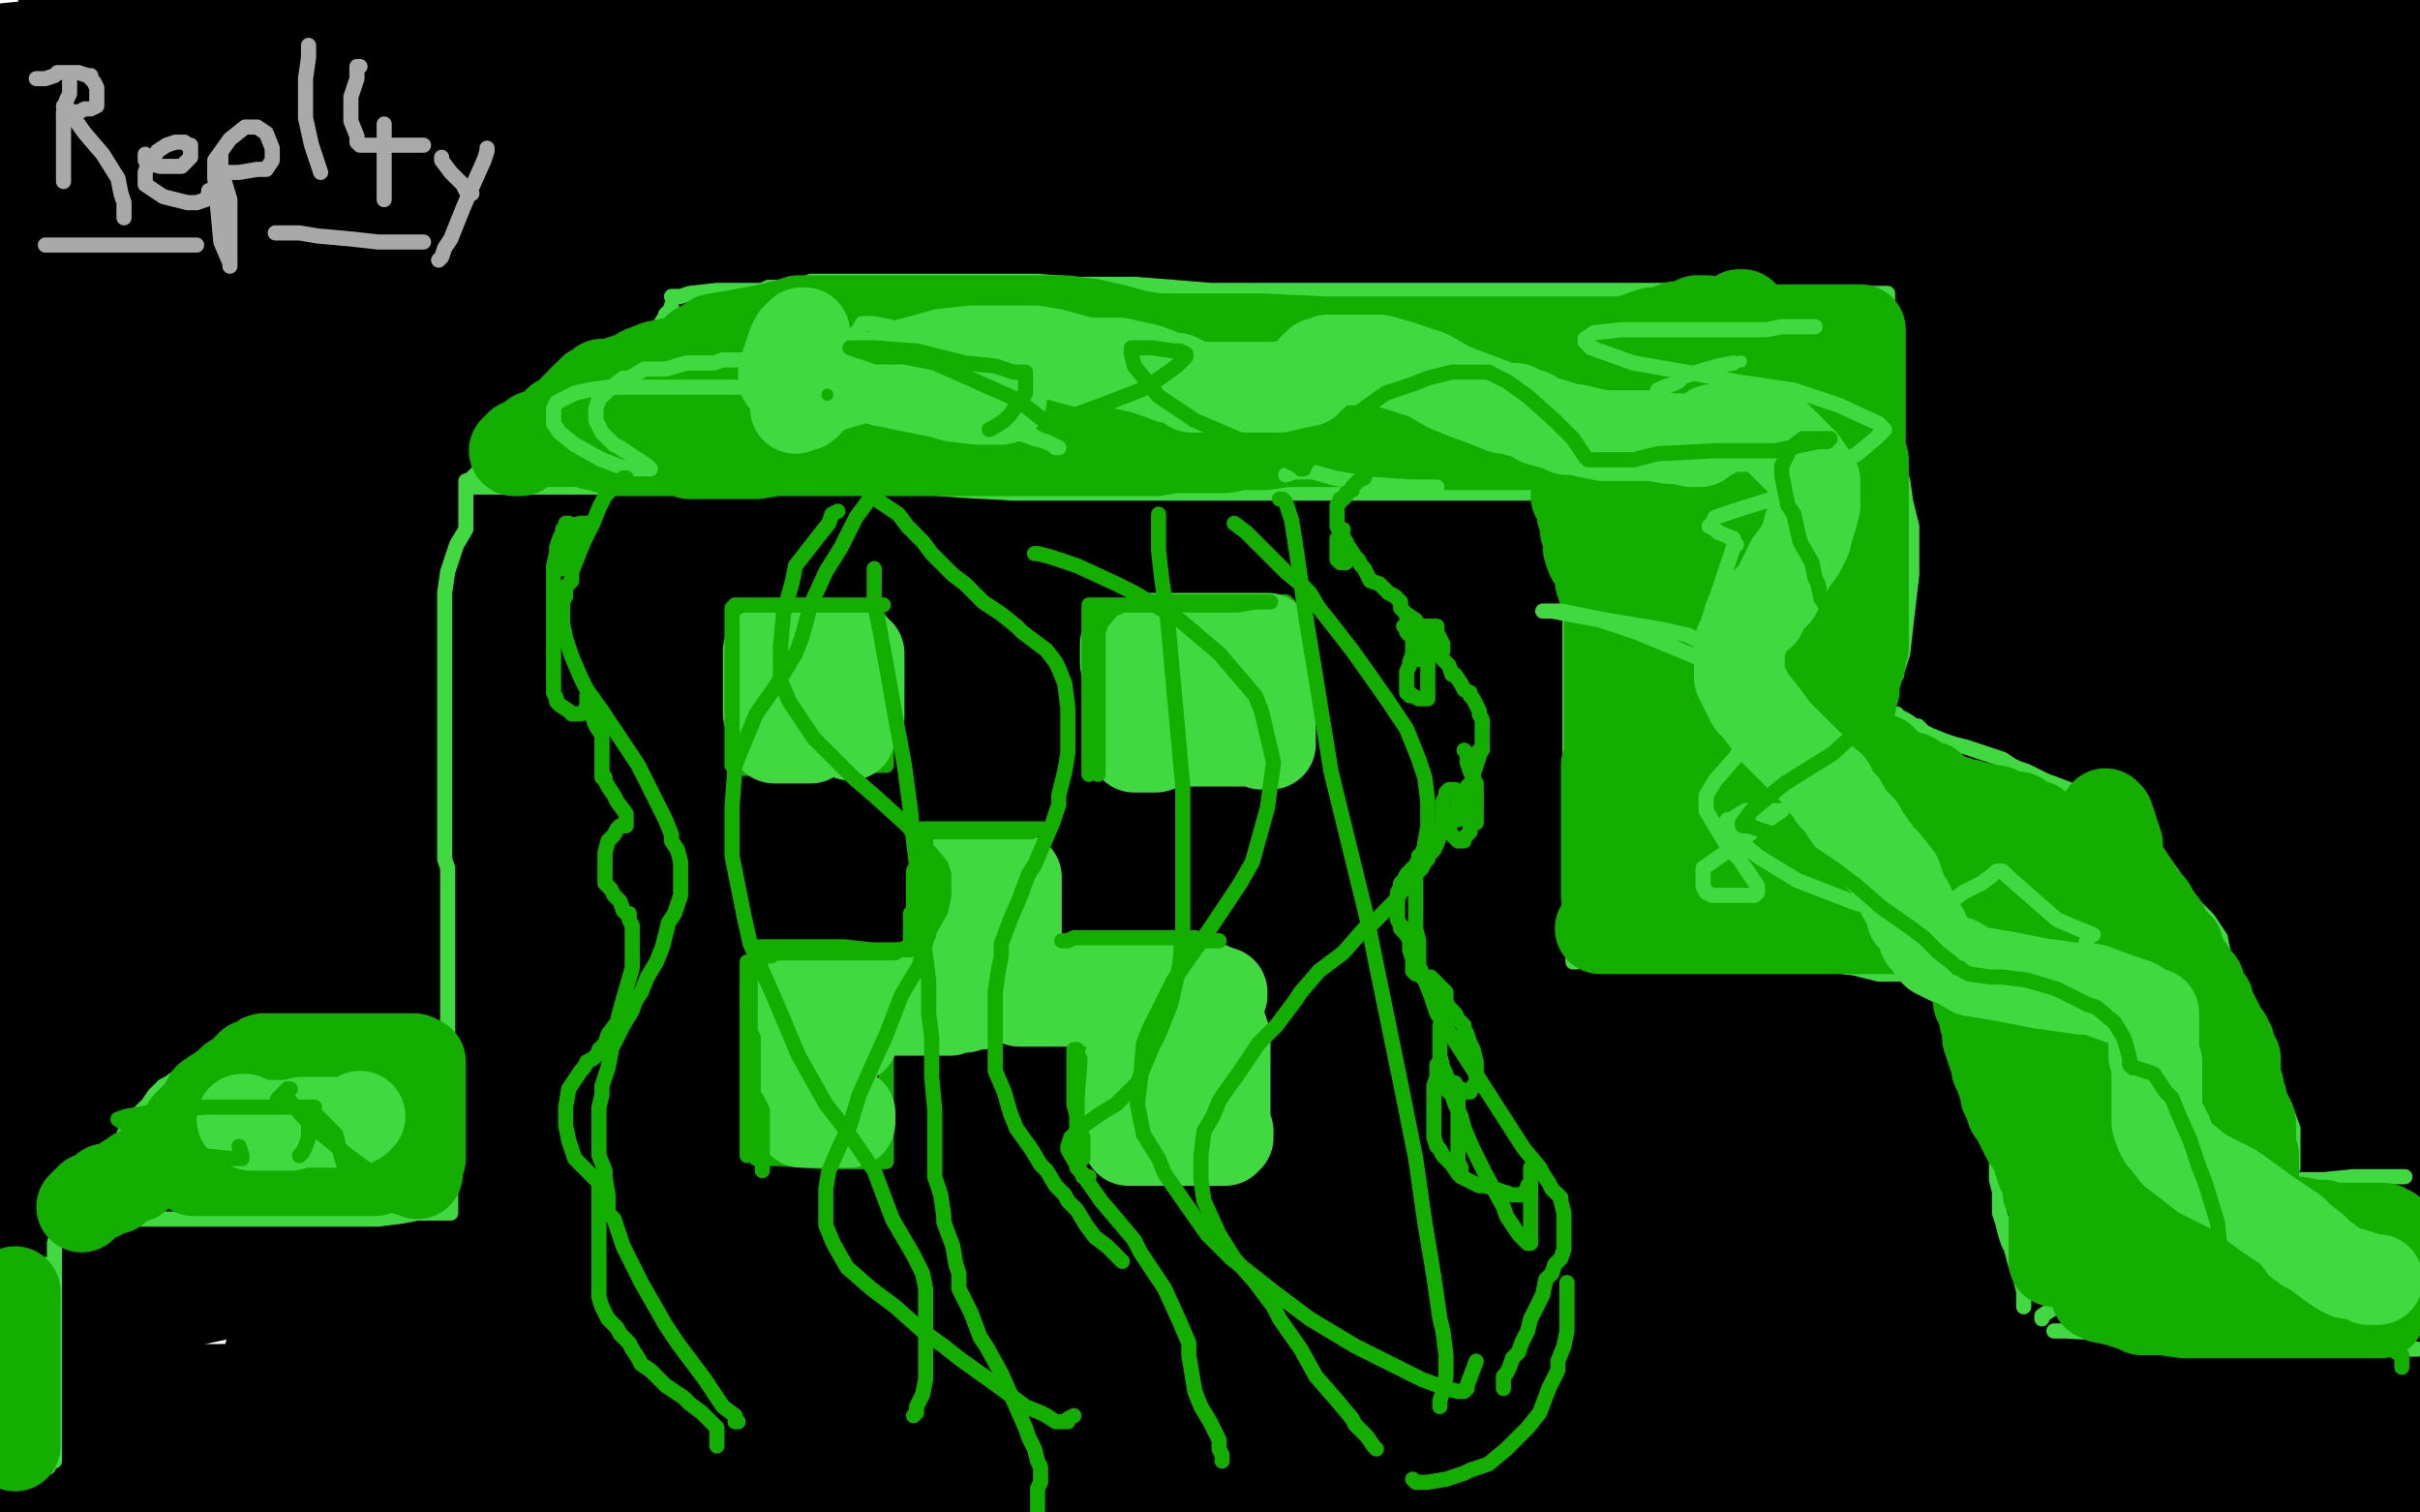 <?xml version="1.0" standalone="no"?>
<!DOCTYPE svg PUBLIC "-//W3C//DTD SVG 1.1//EN"
"http://www.w3.org/Graphics/SVG/1.1/DTD/svg11.dtd">

<svg width="800" height="500" version="1.1" xmlns="http://www.w3.org/2000/svg" xmlns:xlink="http://www.w3.org/1999/xlink" style="stroke-antialiasing: false"><desc>This SVG has been created on https://colorillo.com/</desc><rect x='0' y='0' width='800' height='500' style='fill: rgb(255,255,255); stroke-width:0' /><polyline points="115,209 114,208 114,208 113,206 113,206 108,203 108,203 106,202 106,202 98,194 98,194 94,189 94,189 87,179 87,179 85,170 85,170 85,166 85,166 92,156 92,156 106,145 106,145 116,137 116,137 133,126 133,126 165,118 165,118 177,116 177,116 204,112 204,112 231,112 231,112 246,113 246,113 249,113 246,114 241,116 218,123 177,130 122,131 65,131 48,131 26,131 23,131 24,130 38,124 73,110 115,97 178,87 207,82 230,78 235,77 234,77 224,77 212,77 175,83 116,87 83,91 63,94 60,95 62,95 69,95 94,93 129,92 158,88 171,85 172,85 170,84 148,81 117,75 43,63 27,56 51,53 96,43 118,38 121,34 120,32 109,25 98,19 66,10 21,1 45,2 91,2 148,2 168,2 170,2 168,2 164,0 2,16 57,17 86,17 95,17 101,17 99,17 95,17 72,13 27,12 14,21 49,21 63,18 72,16 73,16 64,15 55,13 21,42 95,29 164,15 181,13 194,8 194,6 184,2 168,1 102,0 33,12 6,46 98,39 155,33 232,22 300,10 319,6 326,5 324,5 322,4 310,4 284,5 237,13 218,17 174,24 147,30 139,34 138,34 142,34 150,34 184,27 247,15 313,3 272,0 203,14 177,18 125,26 103,32 87,35 85,35 88,37 98,38 155,38 242,38 320,38 464,38 569,38 613,32 618,31 619,30 616,29 611,28 245,46 244,46 260,46 318,42 413,40 499,40 537,40 605,40 646,37 659,35 659,34 658,34 653,33 638,33 604,33 580,35 502,45 421,45 340,45 274,45 243,45 237,45 240,45 269,39 336,32 410,30 497,30 575,30 600,28 623,24 626,22 626,21 620,19 615,18 592,18 546,18 487,22 401,33 331,39 295,42 272,43 270,43 271,43 284,43 297,43 327,39 387,29 455,21 520,21 569,21 580,21 601,21 608,21 605,21 593,20 578,20 525,20 441,20 365,20 273,20 205,20 168,20 163,20 162,20 163,20 172,19 199,15 218,13 280,6 359,4 448,4 511,4 549,4 566,1 568,0 567,0 564,0 556,0 527,0 480,0 410,0 342,0 297,0 287,0 275,2 275,3 280,4 291,5 318,5 382,5 472,5 559,5 632,5 689,5 727,5 750,2 763,0 765,0 766,0 765,0 764,0 762,2 761,3 759,4 758,5 758,7 759,9 761,10 775,13 792,15 796,0 795,4 795,6 795,7 795,9 795,10 795,12 795,14 795,16 795,18 795,20 795,23 795,25 795,29 797,35 797,41 797,43 797,47 797,51 797,56 797,60 797,65 797,68 797,73 796,79 796,84 796,86 796,91 796,94 796,98 796,101 796,105 796,108 796,114 796,115 796,120 796,125 795,130 795,134 795,136 795,138 795,142 795,146 795,151 795,156 795,161 795,165 795,168 795,174 795,179 795,185 795,191 795,193 794,199 793,205 792,210 791,215 790,217 790,221 790,224 790,228 791,232 792,236 793,237 793,241 793,246 793,251 793,258 792,265 791,270 790,278 789,284 789,289 789,294 789,296 789,299 789,303 789,307 789,312 789,317 789,321 788,326 787,330 787,336 787,340 787,346 787,353 787,358 787,361 788,365 789,370 789,375 789,378 789,383 789,387 789,393 789,398 789,401 789,408 791,414 792,420 792,425 792,428 792,430 792,434 792,437 792,439 792,441 792,446 792,447 792,450 792,462 792,466 791,469 790,471 790,474 789,477 788,479 788,481 787,482 787,484 787,485 787,487 787,489 787,490 787,492 787,495 786,495 785,495 783,495 779,495 778,495 774,495 771,495 770,495 766,495 761,495 760,495 757,495 752,495 746,495 737,495 731,495 720,495 709,496 703,497 699,498 692,498 689,498 676,498 664,498 654,498 650,498 642,498 636,498 629,498 625,498 616,498 607,498 600,498 597,498 586,498 583,498 575,498 568,498 562,498 559,498 551,498 543,498 534,498 527,498 524,498 514,498 511,498 503,498 496,498 489,498 485,498 477,498 467,498 459,498 450,498 446,498 427,498 409,498 401,498 385,498 374,498 367,498 360,498 357,498 349,498 342,498 334,498 327,498 324,498 315,498 308,498 303,498 301,498 296,498 290,498 285,499 282,499 276,499 270,499 265,499 260,499 254,499 249,499 243,499 237,499 232,499 226,499 218,499 211,499 209,499 200,499 194,499 188,499 186,499 181,499 173,499 166,499 164,499 156,499 148,499 138,499 128,499 125,499 114,499 107,499 100,499 93,499 89,499 81,499 74,499 68,499 62,499 55,499 49,499 45,498 38,497 31,497 25,497 22,497 20,497 17,497 14,497 11,497 9,497 8,497 7,497 5,497 2,497 1,490 4,496 5,497 6,498 6,499 9,498 8,497 7,493 6,491 5,489 5,485 5,482 5,480 5,477 5,476 5,474 5,473 5,472 5,470 5,469 5,468 5,467 5,465 5,463 5,461 5,460 5,458 5,456 5,455 5,452 5,450 5,447 5,445 5,442 5,437 7,431 8,427 8,422 7,417 5,413 4,412 3,409 3,404 3,403 3,399 3,394 3,392 3,391 3,389 3,388 3,386 3,385 3,383 3,381 3,377 3,373 3,372 3,368 4,363 4,359 4,355 4,352 4,349 4,348 4,345 4,341 4,336 4,331 4,326 4,321 4,316 4,313 4,309 4,305 4,301 4,299 4,296 4,294 4,291 4,287 3,283 3,280 3,277 2,273 0,266 0,73 3,81 5,80 6,76 7,73 7,72 7,73 7,79 7,93 4,108 2,121 0,152 7,129 8,111 9,101 10,92 10,89 10,88 13,85 20,81 24,78 27,75 32,72 40,71 46,69 57,68 66,67 79,67 96,68 113,68 137,67 146,64 152,61 159,59 170,54 181,51 193,48 200,46 205,45 210,45 216,45 227,48 244,50 265,52 287,55 314,56 328,56 338,56 350,56 359,56 381,56 400,56 430,56 464,56 490,56 538,56 583,56 628,56 665,50 688,46 705,43 720,40 743,35 750,33 752,29 754,26 758,20 761,17 765,16 773,18 795,42 799,202 798,209 798,217 795,225 789,233 784,240 779,244 771,253 764,261 757,270 750,280 743,292 731,308 719,324 711,333 705,339 697,345 686,351 668,360 648,368 628,373 600,375 582,375 565,375 560,375" style="fill: none; stroke: #000000; stroke-width: 30; stroke-linejoin: round; stroke-linecap: round; stroke-antialiasing: false; stroke-antialias: 0; opacity: 1.0"/>
<polyline points="565,379 565,378 565,378 562,374 562,374 549,362 549,362 532,349 532,349 511,332 511,332 506,327 506,327 507,321 507,321 523,307 523,307 563,292 563,292 633,290 692,300 700,304 688,309 627,325 543,339 452,353 444,355 480,349 550,342 590,341 585,342 556,347 499,357 495,361 588,369 699,369 741,362 726,362 688,362 625,365 651,380 763,392 778,372 553,314 313,277 322,275 508,259 669,253 692,253 587,249 352,230 141,230 155,235 397,255 608,255 573,246 404,220 179,220 149,226 243,231 482,206 619,167 508,131 210,125 74,151 117,159 519,159 743,148 739,140 513,134 220,149 1,206 180,210 595,145 631,126 522,96 255,94 71,125 64,134 193,147 456,147 588,117 573,102 435,90 206,120 72,153 61,160 142,165 394,126 589,83 565,61 328,20 122,20 0,55 139,79 372,79 507,66 521,62 494,59 335,76 128,125 119,134 200,135 412,128 606,95 634,89 595,87 491,87 266,91 105,106 99,111 241,113 448,105 579,78 633,66 628,65 601,64 485,82 371,106 369,108 428,108 559,86 710,49 740,35 714,31 677,31 610,41 594,50 666,44 735,25 733,18 705,13 602,19 576,31 614,46 779,53 789,60 672,76 635,84 658,86 773,77 799,48 701,46 659,46 660,46 697,41 737,27 747,20 746,18 741,20 736,39 724,95 682,168 657,207 655,221 655,219 657,188 687,77 708,43 716,32 715,38 708,79 703,174 703,246 702,265 702,262 715,212 735,149 757,87 762,72 763,78 764,124 758,175 748,234 743,251 741,249 739,216 753,134 763,83 765,64 765,65 767,94 781,183 782,275 775,307 774,304 782,246 799,56 792,41 783,53 768,98 756,222 756,331 756,381 750,405 749,406 749,386 749,339 754,300 762,251 764,239 763,244 755,275 738,379 728,471 727,498 729,462 736,425 743,408 751,392 752,389 752,395 752,430 759,475 763,494 763,496 763,485 764,412 764,311 764,274 764,270 761,286 752,341 751,403 755,459 755,461 755,460 756,440 759,394 757,351 757,344 756,348 747,382 731,426 710,477 729,496 749,477 755,468 756,467 749,467 708,480 663,486 654,486 656,486 679,486 720,484 727,481 665,477 590,479 569,483 573,485 592,488 648,489 707,485 718,482 707,477 663,465 579,461 466,471 431,481 436,483 537,481 621,465 684,454 692,450 685,450 652,459 583,466 544,466 531,466 538,466 601,475 703,478 798,472 786,452 662,448 612,455 594,459 598,459 641,452 715,438 796,421 796,420 774,415 706,414 587,428 526,438 513,441 529,438 605,424 670,411 703,399 699,398 670,398 613,408 510,426 457,435 448,437 460,437 535,431 613,426 655,426 658,425 640,426 571,435 506,438 471,441 475,446 508,455 607,457 644,453 645,449 611,438 546,439 455,453 406,457 405,457 443,444 575,416 661,397 684,383 646,380 512,407 444,430 437,433 465,428 574,409 662,394 665,391 628,391 528,401 419,415 383,415 394,414 484,396 616,372 661,361 660,360 642,360 555,377 485,388 436,398 435,398 548,373 743,330 783,307 669,307 506,325 479,331 483,331 539,324 644,307 704,295 698,295 648,306 564,320 462,338 435,342 447,336 519,304 582,278 620,259 621,254 595,247 533,249 475,261 443,267 453,266 534,232 606,193 632,166 632,156 626,153 622,157" style="fill: none; stroke: #000000; stroke-width: 30; stroke-linejoin: round; stroke-linecap: round; stroke-antialiasing: false; stroke-antialias: 0; opacity: 1.0"/>
<polyline points="647,138 663,123 663,123 675,111 675,111 677,109 677,109 659,108 659,108 578,124 578,124 531,146 531,146 540,163 540,163 667,176 667,176 791,86 658,44 539,45 547,71 601,107 731,142 795,141 796,124 750,103 702,103 694,119 709,159 732,177 737,168 733,143 711,109 707,106 721,143 732,200 732,245 725,259 724,259 718,245 710,217 709,205 709,209 709,235 704,299 704,305 704,300 706,279 718,245 722,236 723,236 720,261 715,290 712,300 710,301 707,298 711,278 720,260 723,257 733,281 736,305 736,306 733,298 736,272 738,263 738,265 727,291 705,326 684,354 679,365 676,366 667,356 657,334 655,325 656,325 664,335 680,357 697,352 703,341 699,327 682,320 661,327 635,355 633,360 635,358 655,330 662,317 652,318 619,344 601,358 596,360 601,346 626,314 655,304 662,304 662,309 656,317 653,318 645,309 635,274 650,214 671,197 672,197 670,229 668,280 669,305 668,301 662,260 664,175 669,145 669,146 671,182 669,240 670,272 673,277 673,266 673,230 673,195 676,188 681,194 700,232 708,266 708,275 707,273 701,242 695,208 690,184 689,184 682,220 652,293 641,334 641,337 654,307 663,258 682,201 677,242 670,287 668,303 668,301 675,283 685,257 688,250 688,252 688,266 691,287 691,290 689,290 685,288 679,282 677,272 677,259 673,251 653,247 595,253 526,275 519,279 553,272 688,246 750,227 750,220 708,212 614,216 552,230 546,234 553,237 605,233 646,227 669,222 652,222 581,222 500,229 503,229 531,223 599,211 647,200 645,199 604,198 497,204 437,216 434,219 468,218 571,204 609,197 604,196 541,192 464,192 393,200 385,202 427,200 571,176 587,172 580,171 524,174 448,188 385,202 369,208 377,208 420,201 507,186 521,183 492,183 359,187 246,204 206,213 203,215 213,215 248,209 323,198 350,195 349,195 331,200 261,213 182,228 173,230 229,225 328,211 366,204 381,201 375,201 342,208 239,214 144,214 114,209 112,208 167,201 301,181 341,172 343,171 325,172 241,188 148,200 43,202 18,202 25,201 56,190 110,179 148,173 166,170 164,169 150,171 76,181 10,192 101,192 168,192 191,188 186,188 140,196 60,208 23,215 10,215 60,202 193,174 308,152 317,151 312,152 276,167 220,183 124,192 62,192 40,187 40,185 40,182 39,178 38,176 37,174 36,172 36,170 36,166 36,163 36,162 36,160 34,151 33,144 32,130 32,115 32,101 32,91 32,81 32,75 32,72 32,73 32,82 32,104 33,121 33,127 33,133 33,136 33,137 33,138 34,140 36,142 38,142 43,140 52,135 55,130 55,128 54,126 52,124 49,118 45,110 42,101 40,94 39,89 40,87 42,83 43,82 43,83 40,90 29,114 24,140 21,157 20,162 20,164 21,169 21,170 21,171 22,171 34,162 56,141 82,120 98,105 119,85 135,73 140,69 147,65 161,63 180,62 198,62 212,62 220,62 224,62 227,61 230,61 235,60 245,59 268,68 309,94 354,123 428,164 482,200 518,230 524,241 522,247 520,256 518,267 514,275 512,275 510,275 507,276 503,280 499,282 494,284 491,284 486,284 476,284 467,284 464,284 465,284 473,285 501,290 534,294 550,294 556,294 556,295 552,300 534,309 500,312 472,312 442,314 416,324 382,333 343,336 318,336 311,334 310,334 313,334 338,330 401,319 456,313 494,308 495,307 494,307 483,307 419,307 299,307 196,307 73,307 16,307 3,307 4,307 23,307 71,307 167,307 273,307 341,296 400,285 406,283 387,278 336,269 186,257 60,255 25,255 25,256 156,272 227,272 294,272 291,272 269,272 189,272 71,268 4,244 71,244 117,241 121,239 115,238 73,237 25,245 123,245 202,237 210,230 185,224 133,222 47,229 8,237 10,241 78,238 129,238 137,239 123,243 72,248 9,248 4,251 72,256 194,258 208,260 179,260 114,260 31,260 2,270 51,278 155,278 213,278 210,278 187,278 131,281 79,291 67,294 86,294 262,294 392,294 486,292 488,289 446,285 312,288 152,288 33,288 25,288 45,286 126,276 228,258 253,252 246,251 201,250 118,263 82,270 61,277 64,280 181,289 413,289 573,289 582,289 562,289 356,289 113,289 42,295 167,295 329,295 386,295 381,296 318,303 171,314 60,322 0,330 192,330 307,330 322,330 299,332 227,334 109,354 17,364 139,354 319,352 419,352 478,352 474,353 443,359 190,382 2,382 163,382 337,376 424,362 425,360 393,358 264,358 135,363 11,368 96,366 166,366 162,366 131,365 57,365 12,365 0,360 91,343 117,338 116,338 103,339 55,343 5,351 111,370 284,395 404,398 416,398 408,398 361,398 256,415 156,425 66,426 70,425 186,410 323,403 565,395 686,386 695,385 652,395 457,436 225,448 108,448 89,448 102,442 191,422 363,378 523,343 548,337 541,337 500,344 429,363 342,379 321,379 333,377 423,365 495,357 502,357 484,366 440,386 368,403 334,405 334,401 361,392 429,381 479,377 466,382 425,400 364,420 301,430 273,432 272,432 296,426 386,409 439,400 438,399 399,403 244,438 128,458 110,461 125,462 242,462 413,462 564,467 561,470 507,476 390,476 257,476 189,479 190,480 274,480 447,480 509,480 508,478 448,478 304,478 228,478 207,479 212,479 280,472 397,458 402,458 294,459 102,459 4,460 139,476 168,482 146,482 34,482 3,491 97,491 157,491 178,489 127,488 15,449 21,439 138,414 216,398 188,392 86,387 2,399 114,379 154,374 146,376 109,386 24,412 8,421 74,410 110,409 102,413 76,425 42,434 38,434 50,426 85,412 119,398 118,397 109,400 71,413 54,420 57,421 101,411 129,399 126,399 104,402 16,411 15,407 41,396 84,378 84,377 77,379 53,389 30,395 21,386 21,359 28,334 31,329 31,330 32,334 34,341 37,348 49,353 64,354 83,357" style="fill: none; stroke: #000000; stroke-width: 30; stroke-linejoin: round; stroke-linecap: round; stroke-antialiasing: false; stroke-antialias: 0; opacity: 1.0"/>
<polyline points="22,17 22,18 22,18 21,21 21,21 20,26 20,26 20,30 20,30 20,32 20,32 20,36 20,36 20,38 20,38 20,41 20,41 20,43 20,43 20,45 20,45 20,46 20,46 20,48 20,49" style="fill: none; stroke: #ffffff; stroke-width: 5; stroke-linejoin: round; stroke-linecap: round; stroke-antialiasing: false; stroke-antialias: 0; opacity: 1.0"/>
<polyline points="12,22 12,21 12,21 12,20 12,20 14,17 14,17 16,15 16,15 18,13 18,13 19,13 20,13 25,13 26,13 27,13 27,14 29,15 30,17 30,18 30,20 30,23 29,24 27,26 25,26 23,26 20,26 19,26 17,26 17,27 18,28 19,29 22,32 23,34 26,37 29,40 29,41 29,42 29,43 29,44 29,45 29,46" style="fill: none; stroke: #ffffff; stroke-width: 5; stroke-linejoin: round; stroke-linecap: round; stroke-antialiasing: false; stroke-antialias: 0; opacity: 1.0"/>
<polyline points="38,38 39,39 39,39 40,40 40,40 43,40 43,40 46,40 46,40 47,40 47,40 47,39 47,39 47,37 47,37 47,35 47,35 43,33 43,33 42,32 42,32 40,31 40,31 35,31 30,33 28,36 28,39 33,46 44,50 50,51 51,51 53,48 53,47 53,44" style="fill: none; stroke: #ffffff; stroke-width: 5; stroke-linejoin: round; stroke-linecap: round; stroke-antialiasing: false; stroke-antialias: 0; opacity: 1.0"/>
<polyline points="56,34 53,36 53,36 53,42 53,42 53,55 53,55 57,66 57,66 58,70 58,70 57,67 55,54 52,35 52,30 55,24 57,22 62,23 72,32 74,36 72,41 68,44 60,45 49,43 44,41" style="fill: none; stroke: #ffffff; stroke-width: 5; stroke-linejoin: round; stroke-linecap: round; stroke-antialiasing: false; stroke-antialias: 0; opacity: 1.0"/>
<polyline points="75,14 75,15 75,15 78,23 78,23 83,35 83,35 84,42 84,42 83,50 83,50 82,51 82,51" style="fill: none; stroke: #ffffff; stroke-width: 5; stroke-linejoin: round; stroke-linecap: round; stroke-antialiasing: false; stroke-antialias: 0; opacity: 1.0"/>
<polyline points="91,19 91,20 91,20 91,23 91,23 92,28 92,28 92,31 92,31 92,34 92,34 92,35 92,35 94,36 101,37 110,37 112,37 113,37 117,37 118,37 117,37 116,37" style="fill: none; stroke: #ffffff; stroke-width: 5; stroke-linejoin: round; stroke-linecap: round; stroke-antialiasing: false; stroke-antialias: 0; opacity: 1.0"/>
<polyline points="105,23 104,24 104,24 104,29 104,29 107,41 107,41 107,49 107,49 107,53 107,53 107,55 107,55 106,55" style="fill: none; stroke: #ffffff; stroke-width: 5; stroke-linejoin: round; stroke-linecap: round; stroke-antialiasing: false; stroke-antialias: 0; opacity: 1.0"/>
<polyline points="120,42 120,43 120,43 123,50 123,50 128,56 128,56 130,58 130,58 132,59 132,59 133,59 133,59 136,59 136,59" style="fill: none; stroke: #ffffff; stroke-width: 5; stroke-linejoin: round; stroke-linecap: round; stroke-antialiasing: false; stroke-antialias: 0; opacity: 1.0"/>
<polyline points="137,45 137,46 137,46 134,55 134,55 128,69 128,69 126,82 126,82 122,100 122,100 122,102 122,102 121,102" style="fill: none; stroke: #ffffff; stroke-width: 5; stroke-linejoin: round; stroke-linecap: round; stroke-antialiasing: false; stroke-antialias: 0; opacity: 1.0"/>
<polyline points="16,62 17,62 17,62 26,62 26,62 38,62 38,62 43,62 43,62" style="fill: none; stroke: #ffffff; stroke-width: 5; stroke-linejoin: round; stroke-linecap: round; stroke-antialiasing: false; stroke-antialias: 0; opacity: 1.0"/>
<polyline points="65,60 66,60 66,60 73,60 73,60 88,60 88,60 96,60 96,60 99,60 99,60 100,60 101,60" style="fill: none; stroke: #ffffff; stroke-width: 5; stroke-linejoin: round; stroke-linecap: round; stroke-antialiasing: false; stroke-antialias: 0; opacity: 1.0"/>
<polyline points="175,141 168,138 168,138 161,137 161,137 148,134 148,134 123,130 123,130 117,124 117,124 117,116 117,116 123,102 123,102 146,89 146,89 163,82 163,82 167,81 157,87 116,107 91,109 87,106 98,92 123,66 134,50 136,44 136,43 136,44 134,52 137,69 151,82 153,83 151,83 148,80 129,66 102,46 89,37 80,34 78,34 80,34 95,30 123,20 133,16 131,17 118,27 83,43 54,50 51,50 51,48 56,41 65,28 67,19 65,16 54,18 29,30 15,37 13,37 12,37 14,35 23,27 30,22 32,21 30,21 13,22 0,26 22,37 30,45 29,45 23,45 2,49 0,51 3,53 41,53 81,53 84,53 51,62 11,69 118,70 43,70 21,70 17,70 20,65 33,56 55,48 62,46 61,47 59,53 54,58 50,59 48,60" style="fill: none; stroke: #000000; stroke-width: 30; stroke-linejoin: round; stroke-linecap: round; stroke-antialiasing: false; stroke-antialias: 0; opacity: 1.0"/>
<polyline points="18,29 18,30 18,30 18,33 18,33 18,36 18,36 18,39 18,39 18,42 18,42 17,44 17,44 17,46 17,46 17,49 17,49 17,52 17,52 16,56 16,59 16,62 16,64 16,65" style="fill: none; stroke: #a9a9a9; stroke-width: 1; stroke-linejoin: round; stroke-linecap: round; stroke-antialiasing: false; stroke-antialias: 0; opacity: 1.0"/>
<polyline points="14,33 15,33 15,33 17,32 17,32 19,32 19,32 20,32 21,32 22,32 23,33 23,34 23,35 23,40 23,41 23,42 23,44 21,45 20,46 19,46 18,46 19,46 20,48 24,53 26,57 28,61 28,63 28,65" style="fill: none; stroke: #a9a9a9; stroke-width: 1; stroke-linejoin: round; stroke-linecap: round; stroke-antialiasing: false; stroke-antialias: 0; opacity: 1.0"/>
<polyline points="13,77 13,75 13,75 13,71 13,71 14,61 14,61 15,50 15,50 15,43 15,43 15,39 15,39 16,33 16,33 20,28 20,28 21,25 21,26 25,36 34,59 38,79 38,89 37,95 36,99 34,102 34,104" style="fill: none; stroke: #000000; stroke-width: 30; stroke-linejoin: round; stroke-linecap: round; stroke-antialiasing: false; stroke-antialias: 0; opacity: 1.0"/>
<polyline points="23,27 23,28 23,28 23,31 23,31 22,33 22,33 21,37 21,37 21,45 21,45 21,49 21,49 21,53 21,53 21,55 21,55 21,57 21,57 21,58 21,58 21,60" style="fill: none; stroke: #a9a9a9; stroke-width: 5; stroke-linejoin: round; stroke-linecap: round; stroke-antialiasing: false; stroke-antialias: 0; opacity: 1.0"/>
<polyline points="12,26 13,26 13,26 15,26 15,26 18,25 18,25 19,24 19,24 22,24 22,24 23,24 23,24 25,24 26,24 29,25 30,25 30,26 31,27 32,29 32,30 32,31 32,32 32,33 32,35 30,36 28,36 26,37 24,37 22,37 21,38" style="fill: none; stroke: #a9a9a9; stroke-width: 5; stroke-linejoin: round; stroke-linecap: round; stroke-antialiasing: false; stroke-antialias: 0; opacity: 1.0"/>
<polyline points="21,35 22,35 22,35 23,37 23,37 28,44 28,44 34,51 34,51 39,59 39,59 40,64 40,64 41,67 41,67 41,70 41,70 41,72 41,72" style="fill: none; stroke: #a9a9a9; stroke-width: 5; stroke-linejoin: round; stroke-linecap: round; stroke-antialiasing: false; stroke-antialias: 0; opacity: 1.0"/>
<polyline points="48,51 48,52 48,52 48,53 48,53 49,54 49,54 53,55 53,55 57,55 57,55 60,55 60,55 62,53 62,53 63,52 63,52 63,50 63,48 62,48 61,47 58,47 55,48 52,50 51,52 49,54 48,57 48,59 48,61 54,65 62,67 65,67 68,66 69,64 69,63" style="fill: none; stroke: #a9a9a9; stroke-width: 5; stroke-linejoin: round; stroke-linecap: round; stroke-antialiasing: false; stroke-antialias: 0; opacity: 1.0"/>
<polyline points="73,51 73,52 73,52 73,56 73,56 76,66 76,66 76,74 76,74 76,84 76,84 76,87 76,87 76,88 76,88 76,87 73,80 72,69 71,59 71,53 76,46 81,42 83,42 85,42 88,44 90,49 90,53 88,56 85,56 79,57 76,57" style="fill: none; stroke: #a9a9a9; stroke-width: 5; stroke-linejoin: round; stroke-linecap: round; stroke-antialiasing: false; stroke-antialias: 0; opacity: 1.0"/>
<polyline points="102,15 102,16 102,16 102,19 102,19 101,26 101,26 101,30 101,30 101,39 101,39 103,48 103,48 106,57 106,57" style="fill: none; stroke: #a9a9a9; stroke-width: 5; stroke-linejoin: round; stroke-linecap: round; stroke-antialiasing: false; stroke-antialias: 0; opacity: 1.0"/>
<polyline points="119,22 118,22 118,22 118,23 118,23 118,26 118,26 116,32 116,32 116,36 116,36 116,40 116,40 118,45 118,45 118,47 118,47 119,48 119,48 123,48 123,48 128,48 135,48 139,48 140,48" style="fill: none; stroke: #a9a9a9; stroke-width: 5; stroke-linejoin: round; stroke-linecap: round; stroke-antialiasing: false; stroke-antialias: 0; opacity: 1.0"/>
<polyline points="127,41 127,42 127,42 127,44 127,44 127,48 127,48 127,55 127,55 127,62 127,62 127,64 127,64 127,66 127,66" style="fill: none; stroke: #a9a9a9; stroke-width: 5; stroke-linejoin: round; stroke-linecap: round; stroke-antialiasing: false; stroke-antialias: 0; opacity: 1.0"/>
<polyline points="146,52 146,53 146,53 149,57 149,57 153,61 153,61 154,63 154,63 155,64 155,64 156,64" style="fill: none; stroke: #a9a9a9; stroke-width: 5; stroke-linejoin: round; stroke-linecap: round; stroke-antialiasing: false; stroke-antialias: 0; opacity: 1.0"/>
<polyline points="161,49 161,50 161,50 160,53 160,53 156,62 156,62 153,69 153,69 149,79 149,79 147,82 147,82 146,85 146,85 145,86" style="fill: none; stroke: #a9a9a9; stroke-width: 5; stroke-linejoin: round; stroke-linecap: round; stroke-antialiasing: false; stroke-antialias: 0; opacity: 1.0"/>
<polyline points="15,81 16,81 16,81 17,81 17,81 23,81 23,81 28,81 28,81 35,81 35,81 40,81 40,81 45,81 45,81 52,81 52,81 57,81 57,81 63,81 63,81 65,81 65,81" style="fill: none; stroke: #a9a9a9; stroke-width: 5; stroke-linejoin: round; stroke-linecap: round; stroke-antialiasing: false; stroke-antialias: 0; opacity: 1.0"/>
<polyline points="91,77 92,77 92,77 94,77 94,77 99,77 99,77 105,78 105,78 116,79 116,79 125,80 125,80 133,80 133,80 136,80 136,80 139,80 139,80 140,80" style="fill: none; stroke: #a9a9a9; stroke-width: 5; stroke-linejoin: round; stroke-linecap: round; stroke-antialiasing: false; stroke-antialias: 0; opacity: 1.0"/>
<polyline points="244,206 244,207 244,207 244,208 244,208 244,211 244,211 244,221 244,221 244,227 244,227 244,232 244,232 244,234 244,234 244,238 244,238 244,242 244,242 244,247 244,247 244,251 244,253 244,254 245,254 248,254 253,254 256,254 259,254 262,253 263,253 264,253 266,253 268,253 269,253 270,253 274,253 277,253 278,253 279,253 280,253 282,253 284,253 286,253 287,253 288,253 289,253 290,253 291,253 292,253 293,253 293,252 293,249 293,245 293,242 292,239 292,238 292,236 292,234 292,231 292,228 291,226 291,225 291,224 291,222 291,221 291,219 291,218 291,216 291,214 291,213 291,212 291,211 291,210 291,209 291,208 291,206 291,205 290,205 288,205 285,206 281,206 274,206 268,206 266,206 264,206 262,206 256,206 255,206 253,206 252,206 251,206 250,206 248,205 247,205 246,205 245,205" style="fill: none; stroke: #14ae00; stroke-width: 5; stroke-linejoin: round; stroke-linecap: round; stroke-antialiasing: false; stroke-antialias: 0; opacity: 1.0"/>
<polyline points="365,204 365,205 365,205 365,207 365,207 364,211 364,211 364,214 364,214 364,221 364,221 364,231 364,231 364,240 364,240 364,246 364,246 364,249 364,249 364,250 364,250 364,251 364,252 365,252 373,252 385,252 394,250 396,250 399,250 405,250 408,250 411,250 413,250 418,250 419,250 421,250 423,250 425,250 427,250 427,248 427,246 427,241 427,238 427,234 427,230 427,227 427,222 427,220 427,218 427,215 427,214 427,212 427,211 427,210 427,209 427,208 426,206 426,205 426,204 426,202 426,200 425,199 424,199 423,200 418,201 413,202 409,203 404,203 399,203 395,203 392,203 389,203 387,203 385,203 382,203 379,203 377,203 375,203 374,203 372,203 371,203 370,203 369,203 367,203" style="fill: none; stroke: #14ae00; stroke-width: 5; stroke-linejoin: round; stroke-linecap: round; stroke-antialiasing: false; stroke-antialias: 0; opacity: 1.0"/>
<polyline points="307,276 307,277 307,277 307,280 307,280 307,286 307,286 307,290 307,290 307,295 307,295 307,297 307,297 307,300 307,300 307,303 307,303 307,306 307,306 307,308 307,313 307,318 307,319 307,320 306,320 302,320 294,320 289,320 283,320 279,320 270,323 264,324 261,324 258,324 255,324 253,324 249,324 247,325 247,326 247,328 247,333 249,340 251,346 251,353 251,362 250,368 250,371 250,375 250,379 250,382 250,383 251,383 258,383 272,384 279,384 283,384 288,384 293,384 293,382 293,376 293,365 293,355 293,351 293,346 293,344 293,342 293,341 294,341 299,341 311,341 321,341 333,341 346,341 352,341 356,341 357,341 358,341 358,342 359,346 360,352 361,356 362,361 362,365 362,367 363,370 363,372 363,374 364,377 364,379 364,381 364,382 365,382 368,382 377,382 387,382 399,384 405,384 408,384 409,384 411,384 412,384 412,383 412,381 413,378 413,376 413,372 413,370 413,366 413,359 413,356 413,350 413,345 413,343 413,340 413,338 413,336 413,335 413,334 413,332 413,331 413,329 413,328 413,327 413,326 412,324 411,323 411,322 411,321 411,320 411,319 409,317 403,314 399,313 394,312 390,311 387,311 381,311 377,311 376,311 373,311 369,311 364,311 363,311 362,311 359,311 357,311 354,311 351,312 350,313 349,313 349,312 348,310 347,307 346,305 345,302 345,298 345,294 345,293 345,292 345,290 343,287 343,284 342,283 341,283 340,281 340,279 339,279 339,278 337,277 335,277 334,277 333,277 332,277 329,277 325,277 322,277 320,277 319,277 317,277" style="fill: none; stroke: #14ae00; stroke-width: 5; stroke-linejoin: round; stroke-linecap: round; stroke-antialiasing: false; stroke-antialias: 0; opacity: 1.0"/>
<polyline points="317,276 316,277 316,277 315,277 315,277 314,277 314,277 313,277 313,277 310,277 310,277 309,277 309,277 308,277 308,277" style="fill: none; stroke: #14ae00; stroke-width: 5; stroke-linejoin: round; stroke-linecap: round; stroke-antialiasing: false; stroke-antialias: 0; opacity: 1.0"/>
<circle cx="265.5" cy="354.5" r="2" style="fill: #41d841; stroke-antialiasing: false; stroke-antialias: 0; opacity: 1.0"/>
<polyline points="273,341 273,340 273,340 279,334 279,334 292,326 292,326 294,324 294,324 293,324 289,326 275,329 262,331 259,331 260,331 261,331 265,333 268,336 268,338 268,339" style="fill: none; stroke: #41d841; stroke-width: 5; stroke-linejoin: round; stroke-linecap: round; stroke-antialiasing: false; stroke-antialias: 0; opacity: 1.0"/>
<polyline points="275,365 274,365 274,365 273,365 273,366 272,366 272,367 273,368 275,368 277,368 278,368 279,368 280,368 281,368 281,369 281,370 281,371 280,371 279,371 278,371 277,371 275,371 274,371 272,371 270,371 269,371 268,371 267,371 266,371 265,371 265,370 265,369 265,368 265,367 265,366 265,365 265,364 265,363 265,362 265,361 264,359 264,357 264,356 264,355 264,351 264,348 264,347 264,345 264,343 263,343 262,342 261,342 261,341 260,341 260,339 260,338 260,337 261,337 262,337 265,337 266,337 267,337 268,337 268,338 269,339 271,339 272,340 272,341 273,342 275,342 276,342 278,342 279,342 279,343 280,343 281,343 282,343 282,342 281,341 281,340 281,338 280,337 280,336 281,336 282,336 283,335 284,335 285,335 286,334 287,334 290,334 291,334 292,334 293,334 294,334 296,334 297,334 298,334 301,334 303,334 305,334 306,334 308,334 310,334 311,334 312,334 314,334 315,333 316,333 317,333 319,333 319,332 320,332 321,332 322,332 323,332 324,332 324,331 324,330 323,329 322,328 321,326 319,325 318,324 318,322 317,321 317,320 317,318 317,316 317,314 317,312 317,311 317,310 317,308 317,306 317,305 317,304 317,303 317,302 317,300 317,299 317,298 317,297 317,296 317,294 317,293 317,292 317,291 317,290 318,290 318,289 319,289 322,289 325,289 327,289 329,290 331,290 333,290 334,290 335,290 336,290 336,291 336,293 336,297 336,301 336,303 336,304 336,305 336,307 336,310 336,311 336,312 336,313 336,315 336,316 336,319 336,320 336,321 336,322 336,323 336,325 336,326 336,327 336,328 337,328 337,329 337,330 337,331 339,331 343,331 348,331 351,331 352,331 354,331 358,331 360,331 361,331 362,331 363,331 364,331 365,331 366,331 368,331 369,331 372,331 376,331 381,331 383,331 386,331 391,331 396,333 399,334 400,334 401,334 402,334 403,334 403,335 403,336 403,337 404,340 405,343 405,345 405,349 405,350 405,352 405,353 405,355 405,357 405,358 405,360 405,361 405,362 405,365 405,366 405,368 405,369 405,370 405,371 405,372 405,373 406,374 406,375 406,376 405,377 403,377 401,377 398,377 396,377 394,377 390,377 388,377 387,377 386,377 385,377 384,377 383,377 381,377 380,377 377,377 376,377 374,377 373,377 373,376 373,375 373,374 373,373 373,371 373,370 373,368 373,367 373,366 373,365 373,363 373,362 373,361 373,360 373,358 373,357 373,356 373,355 373,353 373,352 376,351 384,351 388,351 390,351 390,352 388,354 387,357 386,358 386,359 386,360 385,359 385,358 384,356 383,354 383,351 383,348 383,346 383,344 383,343 383,342 383,340 383,338 384,337 385,336 386,335 386,334 387,333 388,333 389,332 390,331 392,330 393,330 394,330 395,330 397,330 399,330 400,330 401,330 402,330 403,330 404,329 404,328 403,328 402,328 401,327 400,327 399,327 398,327 397,327 396,327 395,327 392,327 391,327 390,327 387,327 385,327 382,327 379,327 377,327 374,327 373,327 371,327 367,327 365,327 363,327 361,327 359,327 357,327 356,327 355,327 353,327 351,327 349,327 348,327 345,327 342,327 337,327 331,327 329,327 327,327 324,327 322,327 320,327 318,327 315,327 313,327 311,327 309,327 308,328 306,328 304,328 302,328 300,328 299,328 298,328 296,328 293,328 291,328 290,328 289,328 287,328 284,328 283,328 280,328 279,328 277,328 275,328 273,328 272,328 271,328 270,328 269,328 267,328 266,328 264,328 262,328 261,328 260,328" style="fill: none; stroke: #41d841; stroke-width: 30; stroke-linejoin: round; stroke-linecap: round; stroke-antialiasing: false; stroke-antialias: 0; opacity: 1.0"/>
<polyline points="281,243 280,241 280,241 278,239 278,239 277,239 277,239 276,239 274,239 272,240 271,240 271,241 270,241 270,242 269,243 268,243 268,244 267,244 266,244 263,244 262,244 261,244 260,244 258,244 257,244 256,244 256,243 256,241 255,238 254,236 254,234 254,233 254,232 254,231 254,230 254,229 254,228 254,227 254,225 254,223 254,222 254,221 254,220 254,218 254,217 254,216 254,215 255,215 256,215 260,215 263,215 264,215 266,215 269,215 271,215 272,215 273,215 274,215 275,215 276,215 277,215 278,215 280,215 281,215 282,215 283,216 284,216 284,217 284,218 284,219 284,221 284,223 284,225 284,226 284,229 284,230 284,231 284,233 284,234 284,235 284,237" style="fill: none; stroke: #41d841; stroke-width: 30; stroke-linejoin: round; stroke-linecap: round; stroke-antialiasing: false; stroke-antialias: 0; opacity: 1.0"/>
<polyline points="374,214 374,213 374,213 373,213 373,213 372,213 372,214 372,215 372,219 374,232 375,236 375,240 375,243 375,245 375,246 375,247 376,247 379,247 382,247 388,245 391,245 394,245 396,245 397,245 398,245 402,245 405,245 406,245 409,245 412,245 415,245 417,246 418,246 419,246 420,246 420,244 420,240 420,236 420,232 420,230 420,229 420,226 420,223 420,220 420,217 420,216 420,214 420,212 419,211 415,211 408,211 399,211 396,211 392,211 388,211 384,211 381,211 380,211 379,211 379,212 381,213 384,216 391,220 394,223 397,225 400,226 401,226 402,227 404,227" style="fill: none; stroke: #41d841; stroke-width: 30; stroke-linejoin: round; stroke-linecap: round; stroke-antialiasing: false; stroke-antialias: 0; opacity: 1.0"/>
<polyline points="248,319 248,320 248,320 247,322 247,322 247,324 247,324 247,327 247,327 247,333 247,333 247,336 247,336 247,341 247,341 247,343 247,343 247,344 247,344 247,347 247,350 247,354 247,356 247,360 247,362 247,366 247,368 247,371 247,372 247,374 247,376 247,378 247,379 247,380 247,381 247,382 247,381 247,377 247,374 247,368 247,362 247,355 247,353 247,352 247,351 247,350 247,349 247,346 247,345 247,343 247,342 247,340 247,339 247,338 247,337 247,336 247,335 247,334 247,333 247,332 247,331 247,330 247,329 247,327 247,325 247,323 247,322 247,320 247,319 247,318 248,318 249,317 252,317 253,316 255,316 256,315 258,315 258,314 259,314 260,314 262,314 263,314 265,314 266,314 267,314 268,314 269,314 271,314 273,314 274,314 275,314 277,314 279,314 281,314 284,314 285,314 286,314 288,314 289,314 290,314 292,314 293,314 294,314 295,314 296,314 297,314 298,314 299,314 300,314 301,314 300,314 298,314 293,314 288,314 279,313 271,313 266,313 264,313 260,313 257,313 253,313 252,313 251,313 250,313 250,314" style="fill: none; stroke: #14ae00; stroke-width: 5; stroke-linejoin: round; stroke-linecap: round; stroke-antialiasing: false; stroke-antialias: 0; opacity: 1.0"/>
<polyline points="301,312 301,311 301,311 301,309 301,309 301,307 301,307 301,305 301,305 301,304 301,304 301,302 301,302 302,301 302,301 302,300 302,300 302,299 302,299 302,298 302,298 302,294 302,293 302,292 302,291 302,290 302,288 303,286 303,284 303,283 303,282 303,280 303,278 303,279 303,281 303,283 303,284 303,287 303,290 303,292 303,294 303,296 303,298 303,300 303,302 303,303 303,304 303,306 303,309 302,310 302,308 304,303 306,295 306,291 306,288 306,286 306,285 306,284 306,283 306,282 306,281 306,279 306,278 306,277 307,275 308,275 309,275 311,275 312,275 314,275 317,275 318,275 320,275 321,275 322,275 324,275 325,275 328,275 329,275 332,275 335,275 336,275 337,275 338,275 339,275 340,275 341,275" style="fill: none; stroke: #14ae00; stroke-width: 5; stroke-linejoin: round; stroke-linecap: round; stroke-antialiasing: false; stroke-antialias: 0; opacity: 1.0"/>
<polyline points="356,347 356,348 356,348 356,349 356,349 356,351 356,351 356,353 356,353 356,355 356,355 356,356 356,356 356,358 356,358 356,360 356,360 356,361 356,361 356,363 356,364 356,366 356,369 356,372 356,373 356,376 356,378 356,381 356,383 356,384 356,383 356,381 356,379 356,375 356,372 356,371 356,368 356,365 356,364 356,362 356,360 356,358 356,357 356,356" style="fill: none; stroke: #14ae00; stroke-width: 5; stroke-linejoin: round; stroke-linecap: round; stroke-antialiasing: false; stroke-antialias: 0; opacity: 1.0"/>
<polyline points="242,203 242,204 242,204 242,207 242,207 242,211 242,211 242,213 242,213 242,215 242,215 242,216 242,216 242,220 242,220 242,222 242,222 242,223 242,227 242,232 242,233 242,234 242,235 242,236 242,238 242,240 242,241 242,242 242,243 242,246 242,247 242,248 242,251 242,252 242,253 242,252 242,249 242,244 242,239 242,235 242,231 242,228 242,226 242,225 242,224 242,222 242,220 242,218 242,217 242,215 242,213 242,212 242,211 242,210 242,209 242,207 242,206 242,205 242,204 242,203 242,201 243,201 244,200 249,200 256,200 259,200 260,200 263,200 265,200 266,200 268,200 269,200 270,200 271,200 274,200 278,200 280,200 281,200 284,200 287,200 288,200 290,200 291,200 292,200 290,200 287,200 286,200 283,200 280,200 277,200 275,200 273,200 271,200 269,200 268,200 267,200 265,200 262,200 259,200 255,200 252,200 250,200 247,200 246,200 245,200 244,200 243,200" style="fill: none; stroke: #14ae00; stroke-width: 5; stroke-linejoin: round; stroke-linecap: round; stroke-antialiasing: false; stroke-antialias: 0; opacity: 1.0"/>
<polyline points="360,201 360,202 360,202 360,205 360,205 360,208 360,208 360,211 360,211 360,215 360,215 360,218 360,218 360,221 360,221 360,224 360,224 360,225 360,225 360,227 360,227 360,229 360,231 360,233 360,234 360,236 360,239 360,242 360,244 360,246 360,249 360,250 360,252 360,254 360,256 360,255 360,250 360,243 360,239 360,238 360,237 360,234 360,230 360,228 360,224 360,222 360,219 360,217 360,216 360,215 360,214 360,213 360,212 360,210 360,209 360,208 360,207 360,205 361,203 361,202 362,202 363,201 364,201 366,201 369,201 371,200 372,200 373,200 374,200 376,200 377,200 379,200 381,199 382,199 383,199 384,199 386,199 388,199 389,199 390,199 391,199 392,199 390,199 387,199 382,200 371,200 363,200 360,200 361,200 366,200 376,200 388,200 392,199 394,199 398,199 400,199 401,199 402,199 403,199 404,199 405,199 406,199 408,199 411,199 413,199 415,199 419,199 420,199 419,199 418,199 415,199 409,200 401,200 396,200 392,200 389,200 387,200 383,200 379,200 377,200 374,200 373,200 371,200 370,200 369,200 364,206 363,209 363,215 363,220 363,223 363,224 363,227 363,230 363,232 363,234 363,237 363,240 363,242 363,244 363,247 363,249 363,250 363,252 363,253 363,254 363,255 363,256" style="fill: none; stroke: #14ae00; stroke-width: 5; stroke-linejoin: round; stroke-linecap: round; stroke-antialiasing: false; stroke-antialias: 0; opacity: 1.0"/>
<polyline points="403,311 402,311 402,311 400,311 400,311 398,311 398,311 395,310 395,310 393,310 393,310 392,310 392,310 389,310 389,310 387,310 387,310 383,310 383,310 380,310 378,310 376,310 373,310 370,310 367,310 365,310 363,310 360,310 359,310 358,310 357,310 356,310 355,310 353,311 351,311" style="fill: none; stroke: #14ae00; stroke-width: 5; stroke-linejoin: round; stroke-linecap: round; stroke-antialiasing: false; stroke-antialias: 0; opacity: 1.0"/>
<polyline points="345,274 344,274 344,274 342,274 342,274 340,274 340,274 336,274 336,274 331,274 331,274 328,274 328,274 327,274 327,274 326,274 325,274 320,274 315,274 313,274 312,274 309,274 308,274 307,274 306,274 305,274 305,275 305,278 305,280 307,285 307,288 308,291 308,293 308,294 308,296 308,298 308,299 308,301 308,302 308,304 308,305 308,306 307,308 307,309 305,309 304,310 302,311 301,312 300,313 298,314 297,314 296,315 295,315 294,315 292,315 290,315 286,315 283,315 278,315 275,315 272,315 268,315 267,315 265,315 264,315 263,315 261,315 259,315 258,315 257,315 255,315 253,315 252,315 251,315 250,316 249,318 249,319 248,320 248,322 248,325 248,328 248,329 248,331 248,332 248,333 248,336 248,337 248,339 248,341 249,343 249,345 249,346 249,347 249,349 249,351 249,353 249,355 249,357 249,359 249,362 250,363 251,365 252,367 252,369 252,370 252,372 252,374 252,376 252,377 252,378 252,379 252,380 252,381 252,382 252,383 252,384 252,385 252,387" style="fill: none; stroke: #14ae00; stroke-width: 5; stroke-linejoin: round; stroke-linecap: round; stroke-antialiasing: false; stroke-antialias: 0; opacity: 1.0"/>
<polyline points="358,383 358,382 358,382 358,380 358,380 358,376 358,376 357,374 357,374 356,369 356,369 355,365 355,365 355,363 355,363 355,361 355,361 355,360 355,359 355,358 355,357 355,356 355,355 355,354 355,353 355,351 355,349 355,347 356,347 356,348 357,350 357,351 356,364 356,366 356,368 356,369 356,372 356,376 356,377 356,378 356,380 356,381 356,382 356,383 356,385 356,386 357,387 358,388 358,389 359,389 360,389" style="fill: none; stroke: #14ae00; stroke-width: 5; stroke-linejoin: round; stroke-linecap: round; stroke-antialiasing: false; stroke-antialias: 0; opacity: 1.0"/>
<polyline points="157,161 158,161 158,161 166,161 166,161 175,161 175,161 188,161 188,161 203,161 203,161 215,161 215,161 230,161 230,161 244,161 244,161 254,161 254,161 274,161 289,161 304,161 317,162 335,163 346,163 361,163 369,163 381,163 395,163 406,163 415,163 427,163 438,163 454,163 466,163 479,163 487,163 497,163 500,163 506,163 510,163 512,163 513,163 514,163" style="fill: none; stroke: #41d841; stroke-width: 5; stroke-linejoin: round; stroke-linecap: round; stroke-antialiasing: false; stroke-antialias: 0; opacity: 1.0"/>
<polyline points="511,164 511,165 511,165 511,169 511,169 513,174 513,174 515,181 515,181 517,189 517,189 518,194 518,194 519,203 519,203 519,209 519,209 519,216 519,216 519,223 519,225 519,229 519,234 519,241 519,246 519,254 519,263 519,270 519,278 520,287 520,296 520,299 520,303 520,308 520,311 520,312 520,314 520,316 520,317 520,318 521,318 527,316 536,316 557,316 579,319 589,319 598,319 605,319 613,320 621,322 629,322 633,322 636,322 637,322 638,322 640,326 642,331 645,337 646,341 647,345 650,352 653,358 655,363 656,368 657,372 657,374 658,379 660,382 660,384 660,387 660,390 661,394 661,396 661,401 662,404 663,408 664,411 665,413 666,417 667,420 668,423 669,427 669,430 669,431 669,432" style="fill: none; stroke: #41d841; stroke-width: 5; stroke-linejoin: round; stroke-linecap: round; stroke-antialiasing: false; stroke-antialias: 0; opacity: 1.0"/>
<polyline points="639,320 639,319 639,319 641,317 641,317 647,313 647,313 659,305 659,305 671,296 671,296 679,289 679,289 688,282 688,282 694,278 694,278 701,275 701,275 703,273" style="fill: none; stroke: #41d841; stroke-width: 5; stroke-linejoin: round; stroke-linecap: round; stroke-antialiasing: false; stroke-antialias: 0; opacity: 1.0"/>
<polyline points="520,315 520,314 520,314 527,310 527,310 541,298 541,298 552,290 552,290 562,283 562,283 568,279 568,279 573,275 573,275 579,270 579,270 582,268 582,268 585,266 585,266 586,264 586,264 588,262 592,259 595,257 598,254 599,253 599,251 599,249 599,247" style="fill: none; stroke: #41d841; stroke-width: 5; stroke-linejoin: round; stroke-linecap: round; stroke-antialiasing: false; stroke-antialias: 0; opacity: 1.0"/>
<polyline points="675,436 675,435 675,435 678,433 678,433 685,430 685,430 701,424 701,424 712,419 712,419 720,414 720,414 727,409 727,409 734,404 734,404 741,399 741,399 746,395 748,393 748,392" style="fill: none; stroke: #41d841; stroke-width: 5; stroke-linejoin: round; stroke-linecap: round; stroke-antialiasing: false; stroke-antialias: 0; opacity: 1.0"/>
<polyline points="513,158 514,158 514,158 517,156 517,156 525,150 525,150 534,143 534,143 540,138 540,138 545,135 545,135 554,132 554,132 560,129 560,129 567,127 567,127 570,124 570,124 571,122 571,122 574,120 574,119" style="fill: none; stroke: #41d841; stroke-width: 5; stroke-linejoin: round; stroke-linecap: round; stroke-antialiasing: false; stroke-antialias: 0; opacity: 1.0"/>
<polyline points="156,160 156,158 156,158 157,157 157,157 160,154 160,154 168,148 168,148 175,143 175,143 180,139 180,139 184,135 184,135 189,132 189,132 191,131 191,131 196,128 196,128 198,126 198,126 203,123 205,120 208,118 212,114 216,110 218,108 219,106 220,105 220,104 222,102 222,101" style="fill: none; stroke: #41d841; stroke-width: 5; stroke-linejoin: round; stroke-linecap: round; stroke-antialiasing: false; stroke-antialias: 0; opacity: 1.0"/>
<polyline points="154,159 154,160 154,160 154,162 154,162 154,166 154,166 154,170 154,170 154,175 154,175 151,180 151,180 148,189 148,189 147,196 147,196 147,202 147,202 147,209 147,209 147,214 147,218 147,226 147,233 147,238 147,242 147,247 147,251 147,254 147,259 147,263 147,266 147,269 147,273 147,276 147,277 147,279 147,281 147,284 148,287 148,288 148,289 148,291 148,292 148,297 148,298 148,299 148,300 148,301 148,311 148,316 148,319 148,321 148,324 148,327 148,331 148,335 148,342 148,346 148,348 148,350 148,353 148,355 148,358 148,360 148,361 148,363 148,366 148,368 148,370 148,372 148,373 148,376 149,379 149,381 149,382 149,383 149,386 149,387 149,390 149,391 149,392 149,393 149,394 149,396 149,397 149,398 149,399 149,400 149,401 145,401 144,401 141,401 138,401 133,402 125,403 121,403 116,403 111,403 104,403 97,403 89,403 86,403 80,403 74,403 69,403 62,403 55,403 51,403 48,403 45,403 41,403 38,403 34,403 29,403 24,403 21,403 20,403 19,403 19,404 19,407 18,411 18,417 18,424 18,428 18,434 18,442 18,449 18,454 18,457 18,461 18,465 18,467 18,471 18,477 18,479 18,482 18,483" style="fill: none; stroke: #41d841; stroke-width: 5; stroke-linejoin: round; stroke-linecap: round; stroke-antialiasing: false; stroke-antialias: 0; opacity: 1.0"/>
<polyline points="17,401 17,400 17,400 18,400 18,400 19,399 19,399 20,396 20,396 23,394 25,392 27,389 30,387 32,385 35,382 38,380 40,377 42,373 44,371 46,368 49,365 51,362 54,359 56,358 60,355 65,352 70,349 76,344 78,342 79,341 81,340 81,339 86,339 104,341 114,342 117,342 121,342 129,342 133,342 135,342 137,342 140,342 143,342 144,342" style="fill: none; stroke: #41d841; stroke-width: 5; stroke-linejoin: round; stroke-linecap: round; stroke-antialiasing: false; stroke-antialias: 0; opacity: 1.0"/>
<polyline points="16,485 14,485 14,485 11,485 11,485 8,485 8,485 3,485 3,485" style="fill: none; stroke: #41d841; stroke-width: 5; stroke-linejoin: round; stroke-linecap: round; stroke-antialiasing: false; stroke-antialias: 0; opacity: 1.0"/>
<polyline points="1,418 2,418 2,418 5,418 5,418 8,418 8,418 10,418 10,418 11,418 11,418 12,418 12,418 14,418 14,418 15,418 15,418" style="fill: none; stroke: #41d841; stroke-width: 5; stroke-linejoin: round; stroke-linecap: round; stroke-antialiasing: false; stroke-antialias: 0; opacity: 1.0"/>
<polyline points="222,98 223,98 223,98 224,98 224,98 225,98 225,98 228,97 228,97 237,96 237,96 245,96 245,96 252,96 252,96 254,95 254,95 257,95 257,95 263,95 263,95 268,93 272,93 277,93 286,93 298,93 309,93 316,93 326,93 336,93 343,93 356,94 367,94 375,94 388,95 400,96 410,96 422,96 431,96 438,96 445,96 450,96 457,96 467,96 475,96 480,96 490,96 501,96 510,96 514,96 517,96 521,96 528,96 534,96 537,96 539,96 542,96 545,96 550,96 553,96 555,96 558,96 561,96 566,96 572,96 577,96 584,97 589,97 591,97 592,97 596,97 599,97 601,97 602,97 603,97 604,97 603,97 602,97 601,97 600,98 596,100 594,103 589,106 585,109 582,111 577,115 574,119 571,121 569,122 567,122 566,122 565,122 564,122" style="fill: none; stroke: #41d841; stroke-width: 5; stroke-linejoin: round; stroke-linecap: round; stroke-antialiasing: false; stroke-antialias: 0; opacity: 1.0"/>
<polyline points="598,249 599,248 599,248 606,242 606,242 614,236 614,236 622,230 622,230 624,227 624,227 625,226 625,226 627,223 627,223 627,222 629,216 630,207 632,190 632,179 632,174 630,166 629,159 627,153 626,147 625,142 624,138 624,133 624,129 624,123 624,116 624,111 624,106 624,100 624,99 624,98 624,97 623,97 623,97 621,97 621,97 617,97 617,97 611,97 611,97 605,97 605,97 600,97 600,97 596,97 596,97" style="fill: none; stroke: #41d841; stroke-width: 5; stroke-linejoin: round; stroke-linecap: round; stroke-antialiasing: false; stroke-antialias: 0; opacity: 1.0"/>
<polyline points="703,270 702,270 702,270 701,269 701,269 698,268 698,268 692,266 692,266 688,263 688,263 684,261 684,261 676,258 676,258 670,255 670,255 667,254 667,254 665,253 665,253 662,251 659,250 656,249 653,248 650,247 646,246 643,245 638,243 636,242 634,240 633,240 630,238 628,237 627,236" style="fill: none; stroke: #41d841; stroke-width: 5; stroke-linejoin: round; stroke-linecap: round; stroke-antialiasing: false; stroke-antialias: 0; opacity: 1.0"/>
<polyline points="704,271 706,273 706,273 709,277 709,277 712,280 712,280 714,283 714,283 716,286 716,286 721,293 721,293 725,299 725,299 730,304 730,304 734,310 734,310 735,315 735,315 740,326 743,332 746,340 748,346 750,352 751,356 752,359 755,365 758,373 758,377 758,380 758,383 758,384 758,385 758,386" style="fill: none; stroke: #41d841; stroke-width: 5; stroke-linejoin: round; stroke-linecap: round; stroke-antialiasing: false; stroke-antialias: 0; opacity: 1.0"/>
<polyline points="758,390 759,390 759,390 768,390 768,390 778,389 778,389 795,389 795,389" style="fill: none; stroke: #41d841; stroke-width: 5; stroke-linejoin: round; stroke-linecap: round; stroke-antialiasing: false; stroke-antialias: 0; opacity: 1.0"/>
<polyline points="679,440 683,440 683,440 699,441 699,441 718,444 718,444 726,445 726,445 735,445 735,445 743,445 743,445 753,445 753,445 758,446 758,446 766,446 766,446 773,446 773,446 780,446 780,446 790,446 790,446 795,446 797,446 799,446" style="fill: none; stroke: #41d841; stroke-width: 5; stroke-linejoin: round; stroke-linecap: round; stroke-antialiasing: false; stroke-antialias: 0; opacity: 1.0"/>
<polyline points="5,427 5,428 5,428 5,429 5,429 5,430 5,430 5,433 5,433 5,434 5,434 5,436 5,437 5,438 5,439 5,441 5,445 5,452 5,458 5,461 5,465 5,469 5,471 5,472 5,473 5,475 5,476 5,477 5,478" style="fill: none; stroke: #14ae00; stroke-width: 30; stroke-linejoin: round; stroke-linecap: round; stroke-antialiasing: false; stroke-antialias: 0; opacity: 1.0"/>
<polyline points="27,399 28,398 28,398 30,396 30,396 33,395 33,395 35,393 35,393 38,393 38,393 39,392 39,392 42,390 42,390 45,389 45,389 45,388 46,388 49,386 52,383 53,382 57,380 59,378 59,377 60,375 61,374 62,372 64,370 66,368 68,365 69,363 72,361 75,359 77,357 80,356 82,353 83,352 86,351 87,350 88,350 90,350 92,350 95,350 99,350 103,350 107,350 110,350 114,350 117,350 121,350 128,350 132,350 133,350 134,350 137,350 139,351 139,353 139,355 139,359 139,361 139,364 139,367 139,370 139,375 139,378 139,380 139,381 139,382 139,383 138,383 136,383 133,384 129,385 124,387 122,387 119,387 115,387 112,387 110,387 107,387 99,387 94,387 87,387 84,387 81,387 77,387 73,387 70,387 68,387 65,387 64,387 64,386 66,384 76,380 84,377 94,374 98,372 99,370 100,370 101,370 104,370 109,370 112,371 114,372 115,373 116,374 117,375 118,377 120,378 121,380 121,381 123,381 125,383 127,384 128,384 129,385 132,386 135,387 136,387 137,387 138,388" style="fill: none; stroke: #14ae00; stroke-width: 30; stroke-linejoin: round; stroke-linecap: round; stroke-antialiasing: false; stroke-antialias: 0; opacity: 1.0"/>
<polyline points="213,143 214,143 214,143 217,142 217,142 220,141 220,141 222,141 222,141 224,140 225,138 226,138 227,136 227,135 227,133 227,131 226,128 226,127 226,124 226,122 226,121 226,120 227,120 228,118 229,118 231,115 233,114 236,112 242,111 253,109 261,107 264,106 265,106 268,106 273,106 279,106 283,106 287,106 295,106 302,106 309,106 314,106 325,106 334,106 345,106 352,106 360,107 369,109 376,111 383,112 387,112 392,112 395,112 400,112 408,112 417,112 438,113 452,113 460,113 463,113 468,113 473,113 481,113 487,113 498,113 510,113 519,113 523,113 527,113 530,113 532,113 536,113 541,112 543,111 546,110 548,110 552,109 553,109 554,108 556,108 559,107 561,106 563,106 564,106" style="fill: none; stroke: #14ae00; stroke-width: 30; stroke-linejoin: round; stroke-linecap: round; stroke-antialiasing: false; stroke-antialias: 0; opacity: 1.0"/>
<polyline points="575,105 575,104 575,104 576,104 576,104 575,104 574,105 574,106 572,107 570,108 568,108 567,109 564,109 561,110 559,111 557,111 554,112 553,112 552,113 551,113 551,114 549,115 548,117 548,118 546,120 523,128 521,128 519,128 517,129 515,129 513,129 512,129 510,129 509,131 508,131 506,132 505,132 502,134 501,135 500,135 500,136 500,137 500,138 500,139 500,140 500,141 501,142 501,143 502,143 503,144 504,145 505,145 506,145 508,145 510,145 511,145 512,144 513,143 514,141 516,140 517,139 517,138 518,138 519,136 517,136 517,137 515,139 512,141 510,143 508,145 507,146 506,146 505,147 504,147 502,147 501,147 500,147 499,147 498,147 496,147 494,147 493,147 492,147 490,147 489,147 488,147 487,147 485,147 483,147 482,147 480,147 477,147 475,147 473,147 471,147 470,147 469,147 468,146 467,146 465,146 462,146 456,146 451,146 450,146 446,146 441,146 440,146 436,146 433,146 430,146 428,146 425,146 418,147 414,147 410,147 405,148 402,148 399,148 395,148 393,148 388,148 382,149 378,149 371,149 366,149 362,149 359,149 355,149 352,149 348,149 342,149 338,149 334,149 330,149 327,149 325,149 320,149 318,149 315,149 311,149 307,149 303,149 299,149 295,149 290,149 288,149 282,149 278,149 275,149 272,149 270,149 269,149 266,149 260,149 256,149 250,150 246,150 241,150 235,150 232,150 231,150 229,150 228,150 227,149 226,149 225,149 224,149 223,149 221,149 220,149 218,149 217,149 216,149 215,149 213,149 211,149 210,149 207,149 206,149 204,149 203,148 200,148 199,147 196,147 195,146 193,146 192,146 191,146 189,146 188,146 187,146 186,146 185,146 184,146 183,146 182,146 181,146 180,146 178,146 177,146 176,146 175,146 174,146 173,147 172,147 172,148 172,149 171,149 170,149 171,149 171,148 174,147 177,144 179,144 182,142 185,139 187,138 188,138 189,137 190,136 190,135 191,135 192,135 192,133 193,132 194,131 195,131 196,129 198,128 199,127 200,127 201,127 203,127 205,126 208,125 211,124 212,123 217,121 222,120 226,119 228,119 230,119 235,119 238,119 241,119 243,119 245,119 246,119 248,119 251,119 255,119 259,120 261,120 265,120 269,120 271,120 274,120 275,121 279,121 284,122 289,122 296,122 299,122 306,122 314,122 324,122 333,122 337,122 348,122 359,122 363,122 374,122 383,122 391,122 398,122 404,122 406,123 410,123 414,123 419,123 447,123 449,123 454,123 459,123 462,123 463,123 464,123 466,123 467,123 469,123 471,123 473,124 477,125 480,126 484,127 485,127 484,128 483,128 479,130 474,133 470,134 460,136 447,138 433,139 421,139 413,139 398,139 381,139 361,139 346,134 335,133 320,130 306,128 293,126 286,126 279,126 275,127 270,128 265,128 263,128 261,128 260,128 254,128 248,128 244,128 241,128 240,128 239,128 239,129" style="fill: none; stroke: #14ae00; stroke-width: 30; stroke-linejoin: round; stroke-linecap: round; stroke-antialiasing: false; stroke-antialias: 0; opacity: 1.0"/>
<polyline points="521,164 522,164 522,164 522,165 522,165 523,167 523,167 523,168 523,168 523,170 523,170 524,171 524,171 524,173 524,173 524,175 524,175 525,177 525,177 525,180 525,180 525,181 525,181 526,184 526,184 528,186 528,186 529,190 529,190 529,192 529,192 530,195 530,195 531,198 531,198 532,202 532,202 532,203 532,203 532,206 532,206 532,210 532,210 532,212 532,212 532,216 532,216 532,219 532,221 532,224 532,226 532,229 532,230 532,232 532,235 532,237 532,238 532,240 532,243 532,246 532,249 532,250 531,253 531,255 531,257 531,258 531,259 531,262 531,264 531,266 531,268 531,271 531,275 531,279 531,280 531,282 531,284 531,285 531,287 531,288 531,289 531,291 531,292 531,293 531,294 531,295 531,296 532,296 533,295 534,294 535,292 538,291 539,290 542,288 545,285 548,283 550,282 550,281 551,280 554,279 556,278 557,277 558,276 559,276 559,275 559,274 560,274 560,273 561,272 563,271 564,270 566,269 567,268 569,266 571,264 573,264 575,262 577,260 579,258 582,258 582,257 585,256 587,255 589,254 591,253 592,252 594,251 595,250 596,249 597,247 598,247 599,245 602,243 603,243 605,241 606,240 608,239 609,237 609,236 610,236 611,235 611,234 611,233 611,232 612,232 612,230 612,229 612,228 613,228 613,227 613,225 613,224 613,223 614,222 614,221 615,219 615,218 615,216 615,215 616,214 616,212 616,211 616,210 616,209 616,207 616,206 616,204 616,202 616,201 616,199 616,197 616,194 616,192 616,189 616,187 616,185 616,183 616,181 616,179 616,177 616,175 616,174 616,173 616,171 616,169 616,168 616,165 616,163 616,162 616,161 616,159 616,158 616,156 616,155 616,153 616,152 615,150 615,148 615,146 615,144 615,142 615,140 615,138 615,136 615,135 615,133 615,132 615,131 615,129 615,127 615,125 615,117 615,116 615,115 615,114 615,113 615,112 615,111 615,110 615,109 613,109 611,109 606,109 602,109 593,109 592,109 591,109 590,109 588,109 587,109 586,109 586,110 588,112 589,114 592,117 594,120 595,122 597,125 599,127 601,132 603,135 603,137 603,139 603,140 603,142 603,143 603,144 603,146 603,148 603,151 603,152 603,156 603,158 603,163 603,167 603,173 603,177 603,180 603,183 603,187 603,189 603,190 603,192 603,193 601,196 601,199 600,201 600,203 600,206 600,207 600,209 600,210 600,212 600,213 600,214 600,216 599,218 598,219 597,221 596,223 595,224 595,225 594,226 593,226 592,228 590,229 588,230 585,232 583,234 581,236 577,239 574,241 571,242 568,243 565,245 563,247 560,249 560,250 557,254 555,257 552,260 552,261 550,263 549,263 549,264 548,264 547,264 547,263 547,262 547,259 546,255 545,250 544,243 544,240 544,231 544,224 544,218 544,216 544,213 544,209 544,206 544,204 544,201 544,198 544,196 543,194 543,192 542,189 541,185 540,182 539,177 538,175 537,170 537,166 537,163 536,161 536,158 535,156 534,154 534,153 533,151 533,150 533,148 533,147 533,146 533,145 533,144 534,144 535,144 537,143 539,143 542,142 545,141 548,140 550,139 554,138 557,137 560,136 561,136 562,135 563,134 564,133 565,132 566,132 567,131 568,131 569,132 571,136 575,141 577,143 579,146 580,147 580,148 580,149 580,150 581,152 581,154 581,157 581,160 581,161 581,163 581,165 581,169 581,171 581,174 581,176 581,180 581,184 580,190 579,195 578,197 578,202 578,205 578,210 578,212 578,214 578,216 578,219 577,221 576,222 575,225 574,225 573,225 573,224 572,221 570,219 569,217 567,213 566,207 562,200 562,197 557,187 554,178 553,169 553,166 553,160 553,156 553,153 553,152 553,150 553,148 553,147 553,146 553,145" style="fill: none; stroke: #14ae00; stroke-width: 30; stroke-linejoin: round; stroke-linecap: round; stroke-antialiasing: false; stroke-antialias: 0; opacity: 1.0"/>
<polyline points="529,307 530,307 530,307 531,307 531,307 532,307 532,307 533,307 533,307 535,307 535,307 537,307 537,307 540,307 540,307 545,307 545,307 549,307 549,307 551,307 551,307 556,307 556,307 560,307 560,307 561,307 561,307 564,307 564,307 565,307 565,307 569,307 569,307 571,307 571,307 573,307 575,307 577,307 579,307 581,307 584,307 586,307 587,307 589,307 590,307 592,307 593,307 594,307 596,307 597,307 599,307 601,307 602,307 604,307 605,307 606,307 608,307 610,307 614,307 618,307 622,307 624,307 626,307 628,307 631,307 633,307 634,307 636,307 637,307 638,307 639,306 640,305 642,305 644,303 645,302 647,301 649,300 650,298 653,298 656,296 660,294 663,293 664,292 667,290 670,290 672,289 674,288 674,287 675,286 676,285 677,285 678,284 679,284 679,283 680,283 682,281 684,280 684,279 685,279 685,278 683,278 683,277 680,277 678,276 677,276 675,275 673,273 672,273 670,272 667,270 664,270 663,270 662,269 660,268 658,268 655,267 653,267 651,266 650,266 648,266 647,265 646,265 644,264 643,264 642,263 641,263 640,262 638,261 638,260 635,259 632,257 628,256 626,255 625,254 624,253 623,253 623,252 622,252 622,251 621,251 620,251 619,251 619,253 619,254 621,260 624,262 628,266 632,270 635,272 639,275 641,278 641,280 641,281 641,282 642,282 644,282 647,282 650,282 649,282 647,283 639,287 634,289 619,291 604,291 594,290 589,289 587,288 587,287 586,287 586,286 585,284 583,282 582,281 581,281 581,280 582,279 583,278 586,277 591,275 596,273 598,272 604,272 609,272 613,272 616,274 618,277 618,279 618,280 617,281 616,282 614,282 609,283 599,283 587,283 574,283 568,283 559,283 553,283 549,283 547,283 546,283 545,283 545,284 546,285 551,288 559,291 563,293 573,297 586,301 592,302 604,304 615,306 625,307 627,307 632,307 634,307 635,307" style="fill: none; stroke: #14ae00; stroke-width: 30; stroke-linejoin: round; stroke-linecap: round; stroke-antialiasing: false; stroke-antialias: 0; opacity: 1.0"/>
<polyline points="646,313 646,314 646,314 647,315 647,315 648,318 648,318 649,319 649,319 650,320 650,320 652,322 652,322 652,323 652,323 652,324 652,324 653,326 653,326 654,329 654,329 654,331 655,331 655,333 656,335 656,337 657,339 657,342 657,343 658,346 659,349 660,352 660,353 661,355 662,358 663,360 663,362 664,362 664,364 665,367 666,368 667,370 668,372 669,374 670,376 672,378 672,379 673,380 674,382 674,384 675,387 677,390 677,392 677,394 678,396 679,397 679,398 679,399 679,401 679,402 679,403 679,405 679,406 679,407 679,408 679,409 679,410 679,411 679,412 679,413 679,414 679,416 679,417 680,417 681,417 682,417 685,416 687,416 691,415 694,414 695,414 697,413 698,412 700,411 700,410 703,409 707,407 710,405 711,405 714,404 715,404 716,403 717,403 719,401 721,400 723,399 726,398 730,396 732,395 734,394 736,393 737,393 739,393 740,392 742,392 743,391 744,391 745,391 745,390 745,389 745,388 745,387 745,386 745,385 745,383 745,382 744,380 744,379 744,378 744,377 744,376 744,375 744,373 744,372 744,371 743,370 743,369 741,366 741,363 740,363 740,361 740,359 739,358 739,357 739,355 739,353 739,351 739,350 738,349 737,347 737,345 736,344 736,343 734,341 734,340 733,338 732,337 732,336 731,335 731,334 730,334 730,333 730,331 728,329 728,328 727,327 727,326 727,325 726,325 726,324 724,323 724,321 723,320 722,318 721,317 721,316 720,315 720,314 720,313 719,312 717,310 716,308 715,306 713,304 711,303 711,302 710,301 709,301 709,300 708,299 708,298 706,296 706,294 705,293 704,292 703,291 703,290 702,289 703,289 704,291 705,292 708,297 711,300 716,310 721,321 725,329 728,339 731,345 731,351 731,355 732,359 732,363 732,365 732,369 733,374 733,378 733,380 733,382 733,383 733,384 731,383 730,382 726,379 724,377 721,373 716,367 713,358 710,352 706,340 702,330 701,325 700,315 700,304 700,295 700,285 700,279 699,276 697,270 696,269 696,270 696,273 696,283 700,300 702,316 705,331 707,344 707,352 707,358 707,361 707,365 707,367 707,370 707,373 706,374 706,375 705,375 704,373 699,366 688,354 684,347 670,326 668,322 665,314 665,309 665,308 666,310 669,313 678,324 685,335 691,349 694,355 698,368 701,377 702,380 703,384 703,387 703,388 703,387 702,385 698,375 692,361 688,352 683,339 681,328 681,325 680,317 680,314 680,311 679,310 679,311 679,312 679,315 680,320 681,323 685,331 690,344 694,353 699,363 705,377 711,388 713,393 715,400 718,406 719,408 719,409 719,411 719,412 719,413 719,414 718,415 717,418 716,418 715,420 713,422 712,424 710,427 709,428 708,428 707,428 706,428 705,428 702,428 699,428 698,428 697,428 696,428 695,428 694,428 693,428 694,428 695,429 700,430 706,432 708,433 715,433 722,434 725,434 732,434 738,434 742,434 745,434 749,434 752,434 755,434 757,434 761,434 764,434 768,434 771,434 774,434 778,434 780,434 782,434 783,434 784,434 785,434 786,434 787,434 787,433 787,432 787,431 787,429 787,426 787,425 787,423 788,420 788,419 788,417 788,416 788,414 789,412 790,410 790,409 790,408 790,407 789,407 788,406 786,406 785,406 781,406 778,406 775,406 772,406 771,406 768,405 765,405 760,404 756,404 755,404 750,404 747,404 745,405 743,405 741,406 740,406 739,406 738,406 739,406 741,406 747,407 758,408 764,409 777,412 787,412 793,412 799,412" style="fill: none; stroke: #14ae00; stroke-width: 30; stroke-linejoin: round; stroke-linecap: round; stroke-antialiasing: false; stroke-antialias: 0; opacity: 1.0"/>
<polyline points="259,125 259,124 259,124 259,123 259,123 260,120 260,120 261,117 261,117 262,114 262,114 263,112 263,112 265,111 265,111 265,110 265,110 266,110 265,110 264,111 264,112" style="fill: none; stroke: #41d841; stroke-width: 30; stroke-linejoin: round; stroke-linecap: round; stroke-antialiasing: false; stroke-antialias: 0; opacity: 1.0"/>
<polyline points="263,135 264,134 264,134 266,134 266,134 269,131 269,131 271,129 271,129 277,127 277,127 284,125 284,125 286,125 286,125 292,124 292,124 297,124 297,124 302,124 302,124 304,124 304,124 310,125 310,125 313,126 313,126 317,128 317,128 320,129 320,129 324,130 324,130 325,130 325,130 328,131 328,131 330,132 330,132 331,132 329,132 328,132 323,132 315,131 312,130 297,127 293,126 292,126 292,125 293,124 297,121 305,119 312,117 321,116 330,116 342,116 348,117 359,120 370,120 379,122 387,125 389,125 393,127 394,128 396,128 398,128 399,128 403,128 406,128 410,128 413,128 415,128 419,128 423,128 427,127 432,126 432,125 434,124 434,122 435,122 435,121 436,121 436,120 437,120 439,119 443,119 445,119 450,119 456,119 463,121 472,124 479,128 484,130 492,133 497,135 501,135 502,136 506,137 509,139 513,140 516,141 518,142 521,142 525,143 530,144 536,144 546,144 552,145 555,145 559,146 561,146 562,146 562,145 563,144 565,144 566,142 569,142 571,141 574,141 579,141 581,141 583,141 585,142 587,144 589,146 593,150 596,153 598,156 600,159 600,161 600,164 600,167 599,171 598,174 597,178 595,182 592,186 590,190 588,194 587,196 584,199 582,203 579,205 577,208 577,209 576,211 575,213 575,217 575,219 575,220 575,224 576,226 578,230 579,232 581,234 584,238 587,242 590,245 593,248 596,251 600,255 603,259 605,260 606,263 608,265 609,266 610,268 612,271 615,274 616,276 621,283 623,285 627,290 629,296 631,299 632,303 634,305 636,308 636,310 638,312 639,313 639,314 640,315 642,316 644,317 647,318 652,321 658,322 664,323 674,325 688,327 692,327 700,330 706,332 709,334 711,335 712,335 712,336 712,337 712,339 712,340 712,344 712,347 712,349 713,351 713,355 713,357 713,360 713,363 713,366 713,368 713,371 714,374 715,376 716,377 719,381 723,384 728,388 738,393 745,398 749,401 752,403 755,405 758,407 761,410 765,413 767,415 771,418 774,420 776,421 777,421 778,421 781,422 783,423 785,423 786,423" style="fill: none; stroke: #41d841; stroke-width: 30; stroke-linejoin: round; stroke-linecap: round; stroke-antialiasing: false; stroke-antialias: 0; opacity: 1.0"/>
<polyline points="119,369 118,370 118,370 117,370 117,370 116,371 116,371 115,371 115,371 114,371 114,371 111,371 111,371 109,371 109,371 105,371 105,371 100,371 100,371 96,372 96,372 94,372 94,372 93,372 93,372 90,372 90,372 89,372 89,372 86,372 86,372 84,372 83,372 82,371 81,371 81,370 80,370" style="fill: none; stroke: #41d841; stroke-width: 30; stroke-linejoin: round; stroke-linecap: round; stroke-antialiasing: false; stroke-antialias: 0; opacity: 1.0"/>
<polyline points="247,119 243,119 243,119 239,119 239,119 236,120 236,120 227,120 227,120 220,122 220,122 213,122 213,122 208,125 208,125 206,125 206,125 201,129 201,129 198,132 198,132 197,135 197,135 197,137 197,137 197,139 197,139 199,143 199,143 203,147 203,147 205,148 205,148 211,152 211,152 214,154 214,154 215,155 215,155 213,155 209,155 207,155 199,152 190,147 185,143 183,140 183,138 183,135 184,133 186,132 190,130 194,129 201,128 209,128 215,128 226,128 235,128 249,128 258,128 265,128 266,128 267,128 267,129 268,129 269,129 270,129 271,127 273,126 278,124 284,121 291,118 294,117 297,114 297,112 297,111 297,110 294,108 289,107 286,107 285,107 284,109 283,110 282,111 282,112 284,115 292,122 299,126 316,135 331,141 342,145 346,146 350,148 349,148 348,147 343,145 340,143 339,141 339,140 340,137 344,131 346,128 354,122 364,119 369,117 370,117 372,117 374,120 375,123" style="fill: none; stroke: #41d841; stroke-width: 5; stroke-linejoin: round; stroke-linecap: round; stroke-antialiasing: false; stroke-antialias: 0; opacity: 1.0"/>
<polyline points="425,157 428,156 428,156 430,156 430,156 431,156 431,156 432,156 432,156 434,156 434,156 441,158 441,158 452,160 452,160 466,161 466,161 475,161 475,161" style="fill: none; stroke: #41d841; stroke-width: 5; stroke-linejoin: round; stroke-linecap: round; stroke-antialiasing: false; stroke-antialias: 0; opacity: 1.0"/>
<polyline points="527,140 527,139 527,139 528,138 528,138" style="fill: none; stroke: #41d841; stroke-width: 5; stroke-linejoin: round; stroke-linecap: round; stroke-antialiasing: false; stroke-antialias: 0; opacity: 1.0"/>
<polyline points="548,129 550,128 550,128 553,127 553,127 555,126 555,126 555,125 555,125 561,123 561,123 568,121 568,121 573,120 573,120" style="fill: none; stroke: #41d841; stroke-width: 5; stroke-linejoin: round; stroke-linecap: round; stroke-antialiasing: false; stroke-antialias: 0; opacity: 1.0"/>
<circle cx="575.5" cy="119.5" r="2" style="fill: #41d841; stroke-antialiasing: false; stroke-antialias: 0; opacity: 1.0"/>
<polyline points="600,108 599,108 599,108 597,108 597,108 596,108 596,108 592,108 592,108 590,108 590,108 589,108 589,108 584,109 584,109 576,109 576,109 563,109 563,109 549,109 549,109 536,109 536,109 527,110 527,110 524,112 524,112 524,113 526,115 540,120 563,124 573,126 593,129 608,134 621,140 622,141 623,142 620,145 614,150 609,153 592,163 576,168 567,171 566,173 565,174 567,175 568,176 573,178 573,179 574,180 573,181 571,187 568,196 566,201 565,213 567,226 573,236 582,243 586,244 591,244 592,242 592,240 587,233 570,221 541,209 529,205 513,202 510,202 512,202 516,202 531,205 549,208 558,210 573,218 581,226 581,235 580,239 574,250 567,258 564,263 564,267 564,268 567,273 570,278 574,283 575,284 579,290 581,293 581,295 580,296 575,296 566,296 564,295 563,293 563,290 563,287 573,280 583,272 589,268 587,268 585,268 577,268 572,271 571,271 571,272 571,274 574,277 581,283 594,291 612,298 628,303 634,304 635,304 637,304 644,299 649,295 651,294 655,292 659,289 660,288 661,288 662,288 664,290 672,297 680,304 687,307 692,309 690,310 690,311 689,313 689,315 689,316 688,317 687,318 687,319 687,320 689,322 698,328 710,342 723,360 728,370 734,386 735,390 735,391 736,392 736,393 739,397 744,400 747,403 749,405 749,406 749,408 749,410 749,413 749,416 752,420 756,423 758,424 763,425 768,425 773,425 776,425 779,425 785,425 787,425 791,425 791,424 789,423 780,415 771,410" style="fill: none; stroke: #41d841; stroke-width: 5; stroke-linejoin: round; stroke-linecap: round; stroke-antialiasing: false; stroke-antialias: 0; opacity: 1.0"/>
<polyline points="79,379 80,382 80,382 80,383 80,383 78,383 78,383 77,383 77,383 66,382 66,382 51,375 51,375 42,372 42,372 39,370 39,370 42,369 54,367 68,366 76,366 89,366 100,366 104,366 102,366 99,366 94,366 91,366 90,366 91,365 92,363 94,361 96,360 95,360 95,361 95,363 100,369 104,373 115,382 126,390 128,391 128,392 126,392 123,392 119,392 117,392 116,392 116,391 115,389 113,383 111,375 107,371 105,369 104,369 103,369 102,370 102,372 102,376 101,379 100,381 99,382" style="fill: none; stroke: #14ae00; stroke-width: 5; stroke-linejoin: round; stroke-linecap: round; stroke-antialiasing: false; stroke-antialias: 0; opacity: 1.0"/>
<polyline points="6,434 6,435 6,435" style="fill: none; stroke: #14ae00; stroke-width: 5; stroke-linejoin: round; stroke-linecap: round; stroke-antialiasing: false; stroke-antialias: 0; opacity: 1.0"/>
<polyline points="13,461 13,462 13,462 13,463 13,463" style="fill: none; stroke: #14ae00; stroke-width: 5; stroke-linejoin: round; stroke-linecap: round; stroke-antialiasing: false; stroke-antialias: 0; opacity: 1.0"/>
<circle cx="273.5" cy="130.5" r="2" style="fill: #14ae00; stroke-antialiasing: false; stroke-antialias: 0; opacity: 1.0"/>
<polyline points="327,142 329,141 329,141 332,139 332,139 334,137 334,137 336,134 336,134 339,130 339,130 339,126 339,126 339,125 339,125 339,123 339,123 337,123 337,123 335,123 335,123 329,121 329,121 319,120 319,120 303,116 303,116 289,115 289,115 283,115 283,115 281,115 281,115 284,116 290,118 299,118 309,120 318,124 327,128 336,132 340,135 345,139 347,141 348,141 351,140 353,138 364,134 377,129 382,126 389,121 392,118 392,117 390,116 388,116 381,115 377,115 374,115 374,116 374,117 375,121 383,131 395,139 409,145 415,148 425,152 429,154 430,155 431,155 431,154 432,153 436,148 442,142 451,135 458,130 467,127 472,125 480,123 489,123 492,123 498,126 505,131 514,139 520,145 522,148 524,151 525,152 526,152 528,152 540,152 548,150 567,149 587,149 601,146 604,146 605,145 604,145 599,145 596,145 592,148 589,154 589,157 591,167 593,170 595,179 599,186 600,191 601,193 602,198 605,202 607,206 608,209 610,211 612,215 616,219 619,224 621,228 622,232 618,238 606,249 590,259 579,268 576,272 576,273 577,273 578,273 581,274 587,276 593,279 597,281 606,287 614,293 622,300 632,307 636,310 641,315 645,318 647,320 648,320 649,321 651,322 658,323 662,323 670,324 680,327 690,332 693,333 699,338 702,343 703,346 704,350 704,351 704,352 705,353 706,353 709,354 712,355 714,358 716,361 718,363 720,368 724,377 727,386 729,391 733,404 734,413 735,422 739,428 741,429 753,434 766,437 781,441 787,444 790,445 792,447 794,448 794,449 794,451 794,452" style="fill: none; stroke: #14ae00; stroke-width: 5; stroke-linejoin: round; stroke-linecap: round; stroke-antialiasing: false; stroke-antialias: 0; opacity: 1.0"/>
<polyline points="457,151 456,151 456,151 455,152 455,152 455,153 455,153 454,153 454,153 453,154 453,154 452,156 452,156 451,156 451,156 451,158 451,158 449,159 449,159 448,160 448,160 447,161 447,161 447,162 447,162 445,163 445,163 445,164 445,164 444,165 443,165 443,166 442,167 442,168 442,169 442,170 442,171 442,173 442,174 443,176 444,178 446,181 448,184 449,185 450,187 451,188 452,190 453,192 456,193 459,196 461,197 463,199 463,200 463,201 465,203 468,205 470,209 472,212 474,214 476,217 479,220 480,223 481,223 483,226 484,228 486,229 486,230 487,231 488,233 489,235 489,236 490,238 490,239 490,240 490,242 490,243 490,245 490,246 490,247 490,248 489,248 489,250 488,253 487,256 487,258 485,260 483,264 482,266 481,269 480,271 478,273 477,275 476,276 475,279 474,281 472,283 472,284 471,285 470,287 468,289 468,290 468,292 468,294 468,296 468,297 468,298 468,303 468,307 469,311 469,313 469,319 471,324 473,329 475,335 477,338 502,377 504,380 509,386 510,388 512,391 513,393 515,395 516,396 516,397 517,401 517,403 517,408 517,410 517,413 516,416 514,418 513,421 511,423 510,428 508,432 506,436 505,440 503,444 502,447 500,449 499,452 498,454 497,455 497,456 497,458 497,459" style="fill: none; stroke: #14ae00; stroke-width: 5; stroke-linejoin: round; stroke-linecap: round; stroke-antialiasing: false; stroke-antialias: 0; opacity: 1.0"/>
<polyline points="444,175 443,176 443,176 443,178 443,178 442,178 442,178 442,179 442,179 442,181 442,181 442,182 442,182 442,183 442,183 442,184 442,184 442,185 442,185 443,185 443,186 444,186 445,186 445,185 445,184 445,183 445,181 445,180 445,179 444,179 444,178 444,177 443,177 443,178 443,179 443,180 444,182" style="fill: none; stroke: #14ae00; stroke-width: 5; stroke-linejoin: round; stroke-linecap: round; stroke-antialiasing: false; stroke-antialias: 0; opacity: 1.0"/>
<polyline points="465,204 466,205 466,205 467,205 467,205 467,206 467,206 470,207 470,207 472,207 472,207 474,207 474,207 475,207 475,207 475,208 475,209 476,211 477,213 477,214 477,215 476,215 475,215 474,215 473,215 472,215 471,214 469,213 468,211 467,210 466,210 465,209 465,208 464,207 465,207 466,207 466,208 467,209 467,210 467,211 467,212 467,213 467,214 467,216 466,219 466,220 465,222 465,224 465,225 465,226 465,227 465,228 465,229 466,229 466,230 467,230 469,231 470,231 471,231 472,231 472,230 472,228 472,227 472,225 472,223 472,219 472,217 472,216 471,215 471,214 470,213 469,212 468,212 468,213 468,214 468,215 469,217 469,218" style="fill: none; stroke: #14ae00; stroke-width: 5; stroke-linejoin: round; stroke-linecap: round; stroke-antialiasing: false; stroke-antialias: 0; opacity: 1.0"/>
<polyline points="484,248 485,249 485,249 485,251 485,251 485,252 485,252 486,255 486,255 487,257 487,257 488,259 488,259 488,260 488,260 488,261 488,261 488,262 488,262 488,264 488,264 488,265 488,269 486,271 486,275 484,277 484,278 483,278 482,278 481,277 479,275 478,273 477,273 477,270 477,268 477,265 478,263 478,262 479,261 480,261 481,261 483,263 485,266 487,270 488,270 488,271 488,272 487,272 486,272 486,271 485,271 485,270 484,270 482,271 481,271 480,272 479,272 478,273 478,274 476,274 476,276 475,276 474,277 473,277 472,278 472,279 471,279 471,280 470,282 469,283 469,284 468,286 466,288 465,289 464,291 463,292 463,293 462,295 462,296 462,297 462,298 462,299 462,301 462,302 462,303 462,304 463,306 463,307 465,309 465,308 465,307 465,308 465,309 466,311 466,313 466,314 467,317 467,319 467,320 467,321 468,322 470,322 470,323 471,323 472,323 473,323 474,324 475,325 476,326 477,327 478,328 478,329 478,330 478,331 479,333 481,335 482,337 484,339 484,340 485,342 486,345 487,347 488,351 488,353 488,355 488,359 487,359 486,361 485,361 484,361 483,361 483,360 482,360 481,358 480,358 478,356 478,355 477,353 476,349 476,342 476,341 476,340 476,339 476,340 476,341 476,344 476,347 476,348 476,349 476,350 476,351 475,352 475,356 474,359 474,362 474,366 474,369 474,372 474,373 474,375 474,376 475,379 476,380 477,382 480,385 482,388 483,389 487,391 489,392 491,392 494,393 497,394 500,395 501,395 502,395 503,395 504,395 504,394 505,393 505,392 506,391 506,389 506,387 506,386 506,387 506,389 506,393 506,396 506,400 506,403 506,405 506,407 506,409 506,411 505,411 504,410 502,408 498,402 497,399 491,388 487,380 484,373 483,369 481,365 480,362 478,360 478,359 479,359 480,359 481,360 482,360 482,362 482,365 482,369 482,373 482,376 482,380 482,384 483,386 483,387" style="fill: none; stroke: #14ae00; stroke-width: 5; stroke-linejoin: round; stroke-linecap: round; stroke-antialiasing: false; stroke-antialias: 0; opacity: 1.0"/>
<polyline points="518,424 518,425 518,425 518,427 518,427 518,431 518,431 518,434 518,434 518,440 518,440 517,445 517,445 515,450 515,450 515,453 515,453 512,459 512,459 509,467 509,467 505,472 505,472 503,474 503,474 498,479 498,479 492,484 492,484 486,486 486,486 484,487 484,487 478,489 478,489 472,490 472,490 469,490 469,490 468,490 467,489" style="fill: none; stroke: #14ae00; stroke-width: 5; stroke-linejoin: round; stroke-linecap: round; stroke-antialiasing: false; stroke-antialias: 0; opacity: 1.0"/>
<polyline points="207,158 206,158 206,158 205,159 205,159 204,159 204,159 204,160 204,160 202,161 202,161 201,163 201,163 200,164 200,164 199,166 199,166 198,168 198,168 196,173 196,173 194,177 194,177 193,179 193,179 191,184 191,184 189,189 189,189 189,192 189,192 187,194 187,194 187,197 187,197 186,199 186,199 186,202 186,202 186,206 187,211 189,217 192,224 194,228 199,235 205,244 211,253 214,259 218,267 220,271 222,276 222,278 224,281 225,285 225,289 225,296 223,302 221,305 219,313 217,318 214,323 212,328 210,331 209,334 206,339 204,343 202,347 202,348 201,353 199,359 199,362 198,366 198,371 198,376 198,382 200,387 200,389 201,395 201,401 203,403 206,412 212,424 220,438 224,444 233,456 239,465 243,468 243,470 244,470" style="fill: none; stroke: #14ae00; stroke-width: 5; stroke-linejoin: round; stroke-linecap: round; stroke-antialiasing: false; stroke-antialias: 0; opacity: 1.0"/>
<polyline points="289,163 289,164 289,164 290,165 290,165 291,166 291,166 297,170 297,170 300,174 300,174 303,177 303,177 305,179 305,179 308,183 308,183 312,187 312,187 315,190 315,190 319,193 319,193 325,199 325,199 331,203 331,203 336,207 336,207 338,209 338,209 342,212 342,212 346,215 346,215 349,219 349,219 350,221 350,221 352,226 352,226 353,234 353,240 353,242 353,249 352,255 350,263 350,266 348,272 345,279 342,286 340,289 337,297 334,304 331,312 331,316 330,321 329,328 329,336 329,341 329,347 329,354 332,361 334,368 336,373 341,380 344,385 346,387 349,392 352,395 353,397 356,400 359,405 362,409 366,412 367,413 371,417" style="fill: none; stroke: #14ae00; stroke-width: 5; stroke-linejoin: round; stroke-linecap: round; stroke-antialiasing: false; stroke-antialias: 0; opacity: 1.0"/>
<polyline points="408,173 412,176 412,176 417,181 417,181 419,183 419,183 425,189 425,189 431,194 431,194 433,196 433,196 436,201 436,201 440,206 440,206 447,215 447,215 452,222 452,222 459,232 459,232 465,241 465,241 469,251 469,251 471,257 471,257 472,265 472,265 472,273 472,273 471,279 471,279 470,285 470,285 466,291 466,291 461,298 461,298 454,305 454,305 451,307 451,307 444,315 436,321 430,328 428,331 422,339 416,345 410,354 405,361 403,364 401,369 398,374 397,382 397,390 398,397 403,408 408,416 415,424 421,432 423,436 430,446 435,455 442,463 447,469 448,471 452,475 454,478 455,479" style="fill: none; stroke: #14ae00; stroke-width: 5; stroke-linejoin: round; stroke-linecap: round; stroke-antialiasing: false; stroke-antialias: 0; opacity: 1.0"/>
<polyline points="290,164 289,164 289,164 288,164 288,164 286,167 286,167 283,171 283,171 282,173 282,173 278,181 278,181 273,189 273,189 268,200 268,200 265,211 265,211 263,216 263,216 257,226 257,226 250,236 250,236 245,248 245,248 243,253 243,253 242,267 242,267 242,283 242,283 246,303 246,303 248,312 248,312 256,330 256,330 264,349 264,349 273,365 273,365 280,374 280,374 289,387 289,387 295,403 295,403 302,415 302,415 305,421 306,426 306,434 306,436 306,441 306,446 306,456 305,461 303,465 303,467 302,468" style="fill: none; stroke: #14ae00; stroke-width: 5; stroke-linejoin: round; stroke-linecap: round; stroke-antialiasing: false; stroke-antialias: 0; opacity: 1.0"/>
<polyline points="289,188 289,190 289,190 289,192 289,192 289,199 289,199 291,209 291,209 293,220 293,220 296,237 296,237 299,253 299,253 301,268 301,268 302,278 302,278 304,294 304,294 305,309 305,309 307,324 307,324 307,335 307,335 308,343 308,343 308,356 308,356 309,367 309,367 309,371 309,371 309,380 309,380 309,389 309,389 311,395 312,402 312,404 315,412 316,418 317,421 317,426 321,434 324,442 326,445 331,454 335,463 339,472 340,475 342,479 343,483 344,485 344,486 344,487 344,488 344,490 343,492 343,494 343,495 343,497 343,498 343,499" style="fill: none; stroke: #14ae00; stroke-width: 5; stroke-linejoin: round; stroke-linecap: round; stroke-antialiasing: false; stroke-antialias: 0; opacity: 1.0"/>
<polyline points="383,170 383,171 383,171 383,173 383,173 383,176 383,176 383,178 383,178 383,182 383,182 384,191 384,191 386,205 386,205 391,260 391,260 391,280 391,280 391,299 391,299 391,307 391,307 390,319 390,319 387,332 387,332 383,342 383,342 381,346 381,346 378,353 378,353 376,358 376,358 369,365 369,365 364,368 364,368 357,373 357,373 354,376 354,376 353,379 353,379 353,380 353,380 357,387 357,387 364,397 364,397 375,410 377,414 385,426 390,437 393,444 393,448 394,454 395,460 397,465 400,470 401,472 403,476 403,478 403,479 404,481 404,482 404,483" style="fill: none; stroke: #14ae00; stroke-width: 5; stroke-linejoin: round; stroke-linecap: round; stroke-antialiasing: false; stroke-antialias: 0; opacity: 1.0"/>
<polyline points="196,173 193,173 193,173 192,173 192,173 187,174 187,174 186,175 186,175 186,176 186,176 186,178 186,178 186,179 186,179 186,180 186,180 186,181 186,181 186,182 186,182 186,184 186,184 186,186 186,186 186,187 186,188 187,188 187,187 189,186 189,184 190,183 190,181 190,179 190,176 188,174 188,173 187,173 187,174 185,178 184,181 184,183 183,187 183,191 183,195 183,197 183,201 183,206 183,210 183,214 183,219 183,221 183,225 183,228 183,229 184,231 184,232 185,233 188,235 189,236 190,236 191,236 192,236 193,235 194,234 194,233 194,231 194,230 194,231 195,233 195,235 197,240 199,243 199,248 199,252 199,254 199,257 200,257 200,258 201,260 203,263 204,265 207,269 207,271 207,272 207,273 206,273 205,273 204,274 203,276 201,278 200,282 200,288 200,292 202,294 203,296 205,298 206,301 207,302 208,302 208,304 209,306 209,310 209,312 209,320 207,327 205,334 204,338 201,342 200,345 199,346 198,347 198,348 196,350 194,351 193,353 192,354 190,357 188,360 187,366 187,371 187,372 188,377 190,383 194,387 196,389 197,390 198,391 198,392 198,394 198,396 198,399 198,404 198,413 198,419 198,422 198,427 198,429 199,432 201,436 204,439 205,441 208,444 209,446 211,449 212,451 215,453 220,458 226,462 228,464 232,467 235,470 237,472 237,473 237,474 237,475 237,476 237,477 237,478" style="fill: none; stroke: #14ae00; stroke-width: 5; stroke-linejoin: round; stroke-linecap: round; stroke-antialiasing: false; stroke-antialias: 0; opacity: 1.0"/>
<polyline points="277,169 275,170 275,170 274,173 274,173 270,178 270,178 263,187 263,187 262,192 262,192 259,203 259,203 258,214 258,214 258,225 258,225 261,232 261,232 269,244 269,244 282,257 282,257 289,263 289,263 300,273 300,273 311,286 311,286 312,289 312,289 312,296 312,296 311,301 311,301 307,308 307,308 304,319 304,319 298,329 298,329 293,342 288,353 284,362 281,372 278,378 274,387 273,393 273,396 273,400 273,405 275,410 276,412 280,419 288,426 296,432 305,440 312,445 317,449 324,454 331,459 335,462 339,465 344,467 346,468 349,470 351,470 352,470 353,470 353,469 355,468" style="fill: none; stroke: #14ae00; stroke-width: 5; stroke-linejoin: round; stroke-linecap: round; stroke-antialiasing: false; stroke-antialias: 0; opacity: 1.0"/>
<polyline points="342,183 343,183 343,183 347,184 347,184 356,187 356,187 369,193 369,193 375,196 375,196 390,205 390,205 403,216 403,216 415,230 415,230 417,235 417,235 421,252 421,252 419,267 419,267 414,285 414,285 410,292 410,292 400,307 400,307 388,324 388,324 380,340 380,340 378,345 378,345 377,357 377,357 376,365 376,365 378,375 383,383 385,388 392,398 399,408 407,416 421,427 433,436 448,445 460,451 470,456 478,459 482,460 484,460 485,459 485,458 488,450" style="fill: none; stroke: #14ae00; stroke-width: 5; stroke-linejoin: round; stroke-linecap: round; stroke-antialiasing: false; stroke-antialias: 0; opacity: 1.0"/>
<polyline points="423,165 424,165 424,165 425,166 425,166 427,172 427,172 429,185 429,185 432,206 432,206 434,218 434,218 440,255 440,255 452,304 452,304 455,319 455,319 463,358 463,358 468,383 468,383 471,404 471,404 474,422 474,422 476,436 476,436 477,440 477,440 478,448 478,448 478,453 478,453 478,455 478,455 477,460 477,460 476,463 476,465" style="fill: none; stroke: #14ae00; stroke-width: 5; stroke-linejoin: round; stroke-linecap: round; stroke-antialiasing: false; stroke-antialias: 0; opacity: 1.0"/>
</svg>
